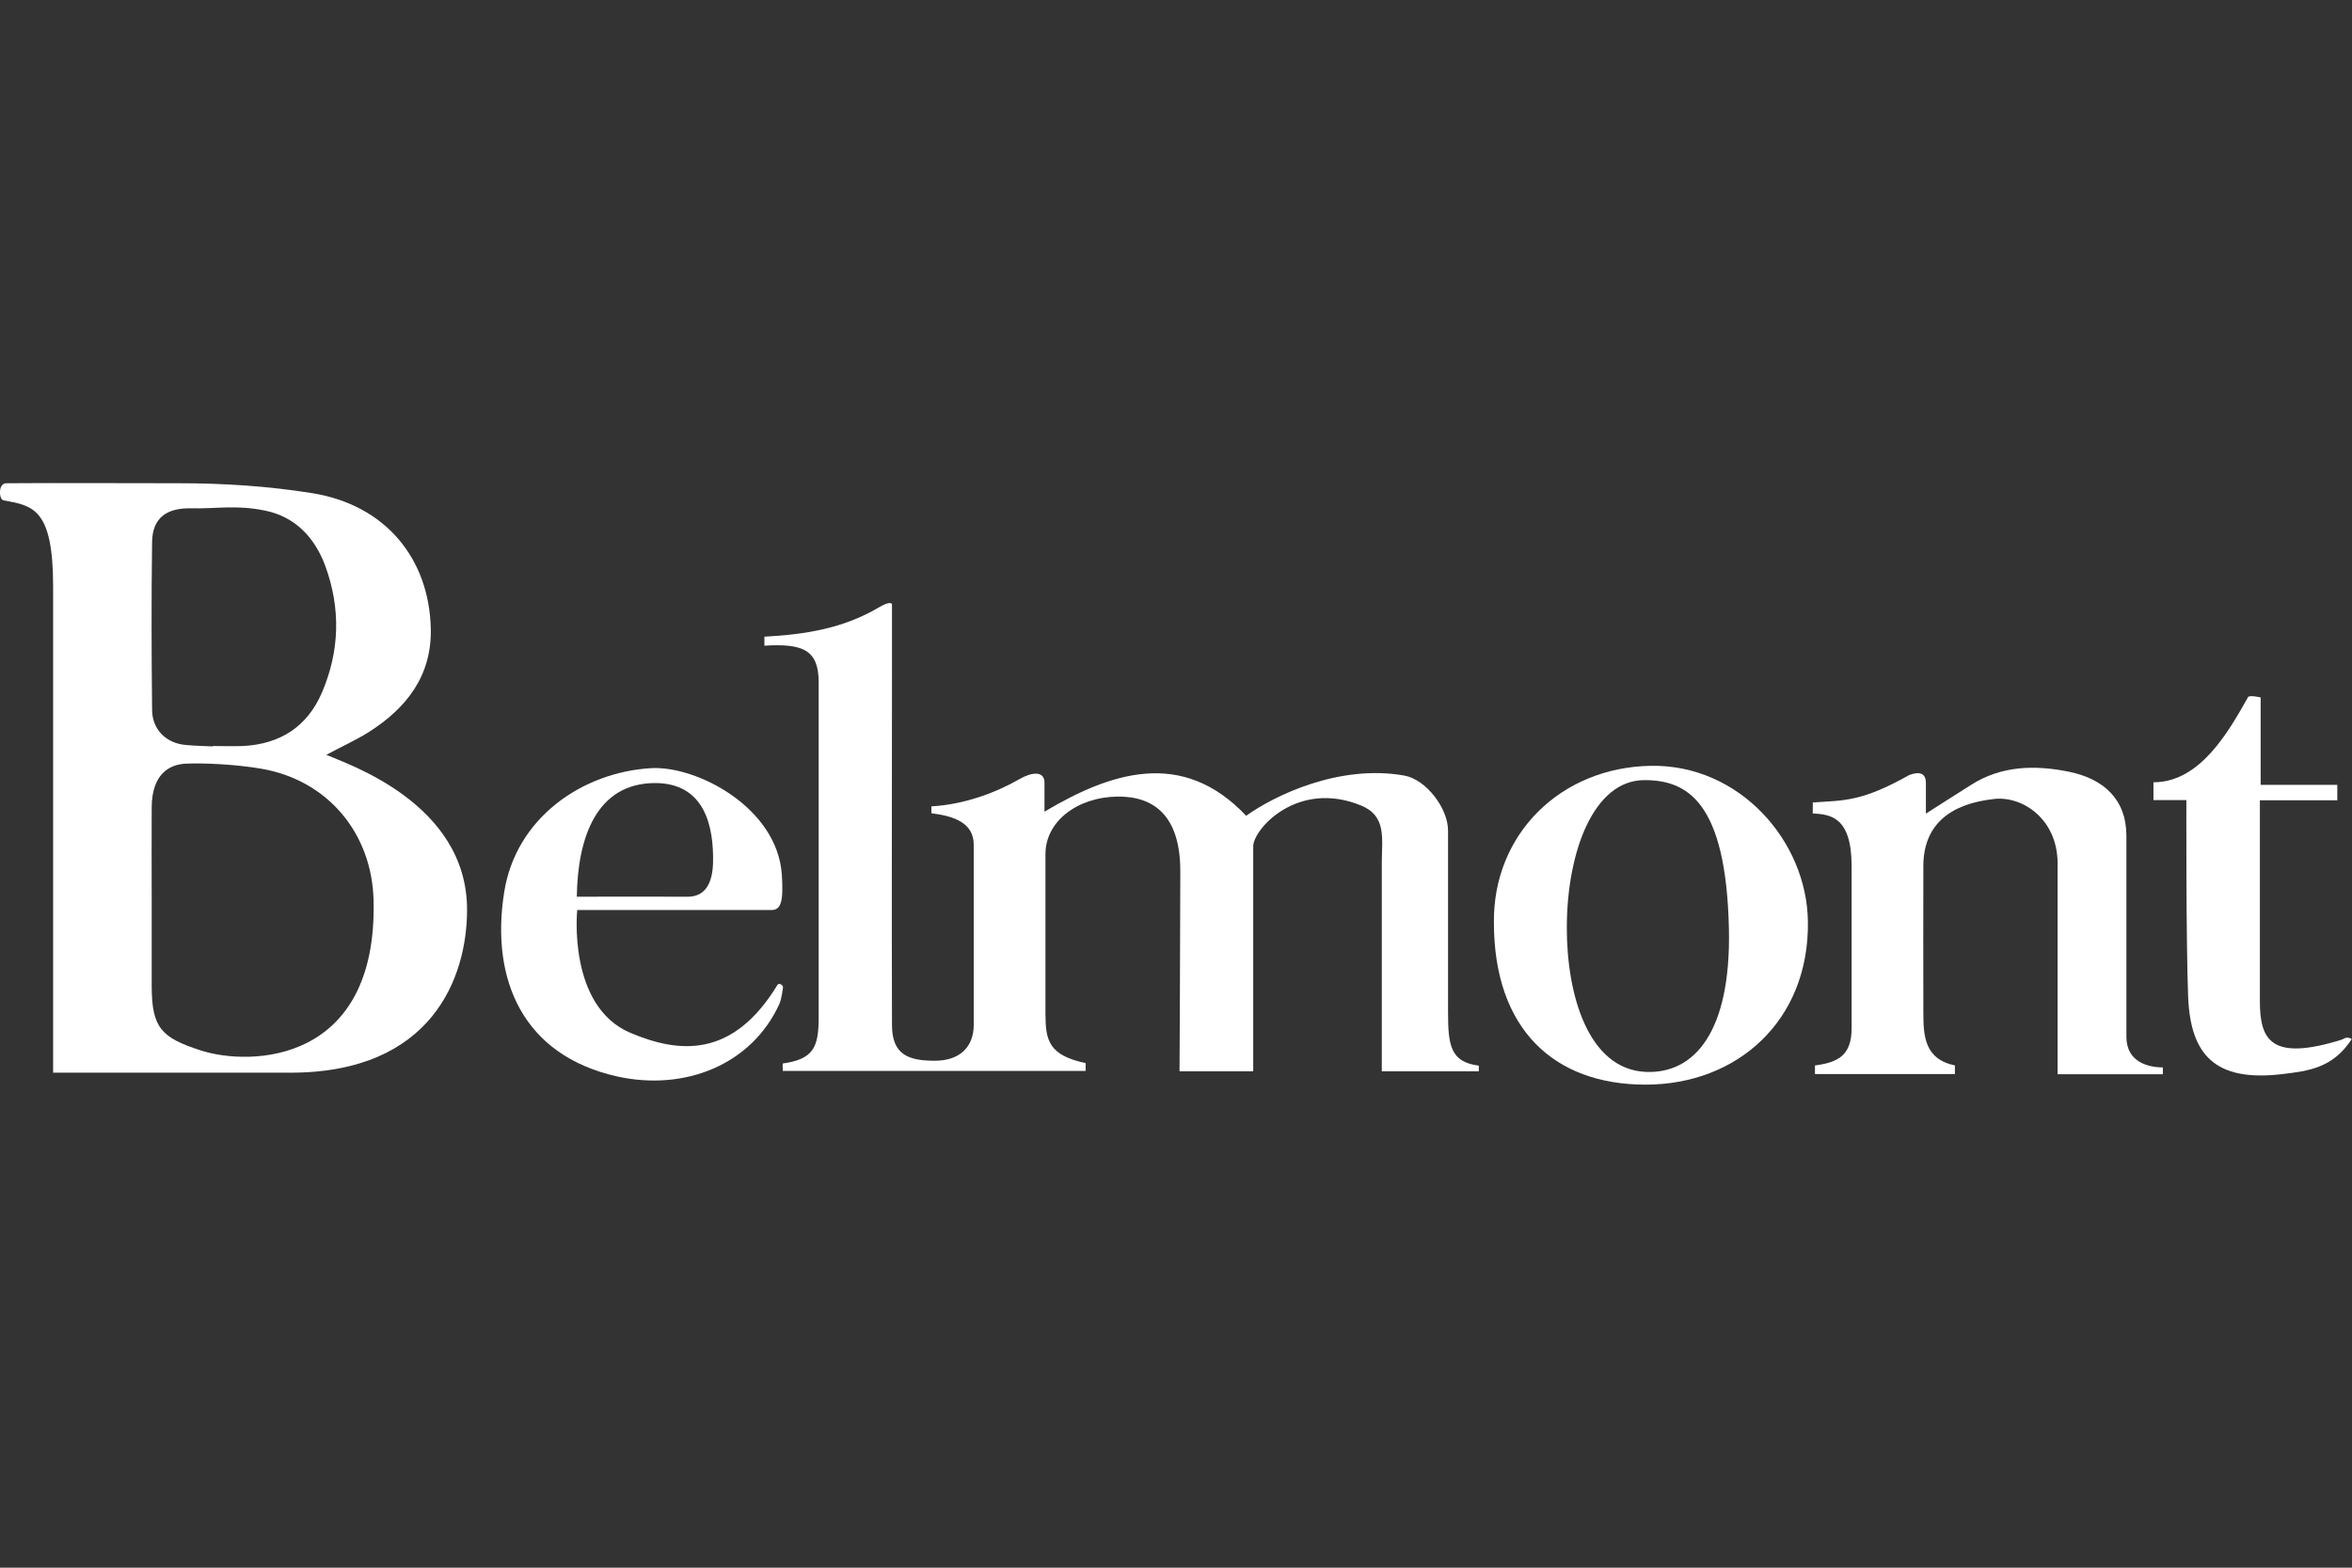 <?xml version="1.0" encoding="utf-8"?>
<!-- Generator: Adobe Illustrator 28.3.0, SVG Export Plug-In . SVG Version: 6.00 Build 0)  -->
<svg version="1.1" xmlns="http://www.w3.org/2000/svg" xmlns:xlink="http://www.w3.org/1999/xlink" x="0px" y="0px"
	 viewBox="0 0 120 80" style="enable-background:new 0 0 120 80;" xml:space="preserve">
<rect x="0" y="0" width="120" height="80" fill="#333333" stroke="none"/>
<style type="text/css">
	.st0{display:none;}
	.st1{display:inline;}
	.st2{fill:#FFFFFF;}
	.st3{fill-rule:evenodd;clip-rule:evenodd;fill:#FFFFFF;}
	.st4{display:inline;fill:#FFFFFF;}
</style>
<g id="bell_media" class="st0">
	<g class="st1">
		<g>
			<g>
				<path class="st2" d="M38.38,42.29c-0.27-1.31-0.79-2.39-1.54-3.38c-1.53-2.02-4.02-3.3-7.38-3.3c-5.23,0-8.44,3.55-9.39,7.29
					c-0.85-2.64-3.14-4.42-5.56-5.17c1.82-1.33,2.77-3.22,2.77-5.39c0-2.01-0.84-3.84-2.24-5.03c-2.05-1.75-4.85-2.1-8.3-2.1
					c-2.65,0-3.65,0-6.74,0v29.12c1.91,0,3.87-0.01,5.79,0c1.7,0.01,3.37,0,4.92-0.07c4.91-0.2,8.27-2.67,9.35-6.38
					c0.37,1.65,1.08,2.99,2.01,4.01c1.89,2.08,4.63,2.9,7.39,2.9c3.4,0,5.86-0.99,7.53-2.5l-2.4-2.82
					c-1.21,0.91-2.76,1.45-4.51,1.45c-3.42-0.01-4.93-2.18-5.07-4.26h13.37v7.66h5.01V25.35h-5.01V42.29z M5.15,29.14l1.39,0
					c1.34,0,2.4,0.14,3.17,0.44c1.51,0.58,2.23,1.79,2.23,3.28c0,1.27-0.48,3.26-3.15,3.8c-0.45,0.09-1.09,0.14-2,0.14
					c-1.28,0-1.64,0-1.64,0V29.14z M10.81,50.06c-0.63,0.11-1.39,0.14-2.02,0.14c-1.88,0-3.65,0-3.65,0v-9.5c0,0,1.91,0,3.26,0
					c1.03,0,2.2,0.12,2.86,0.29c2.29,0.6,3.6,2.24,3.6,4.41C14.87,47.65,13.66,49.55,10.81,50.06z M25.1,43.04
					c0.44-2.12,2.01-3.65,4.32-3.65c2.31,0,3.85,1.37,4.25,3.65H25.1z"/>
				<rect x="46.73" y="25.35" class="st2" width="4.92" height="28.98"/>
			</g>
		</g>
		<g>
			<path class="st2" d="M71.74,37.51c0-0.18-0.08-0.34-0.16-0.34c-0.13,0-0.26,0.08-0.45,0.55L65.8,49.95h-1.58l-5.34-12.23
				c-0.1-0.24-0.24-0.55-0.42-0.55c-0.11,0-0.18,0.08-0.18,0.32v16.75h-1.71V37.49c0-1.13,0.76-1.92,1.84-1.92
				c1.05,0,1.68,0.66,2.1,1.66l4.5,10.41l4.49-10.41c0.37-0.82,1-1.66,2.16-1.66c1.18,0,1.79,0.84,1.79,1.97v16.69h-1.71V37.51z"/>
			<path class="st2" d="M101.11,54.24h-1.58v-0.34c0-0.58-0.47-0.47-0.84-0.32c-0.97,0.45-2.29,0.81-3.55,0.81
				c-4,0-6.18-2.79-6.18-6.52c0-3.68,2.53-6.52,6.29-6.52c2,0,3.34,0.66,4.28,1.6v-7.47h1.58V54.24z M95.32,42.83
				c-2.97,0-4.65,2.21-4.65,5.02c0,2.79,1.47,5.1,4.58,5.1c1.87,0,3.1-0.63,4.15-1.39v-4.97C99.4,44.43,97.74,42.83,95.32,42.83z"/>
			<path class="st2" d="M104.96,39.12c-0.76,0-1.13-0.39-1.13-1.16c0-0.76,0.37-1.13,1.13-1.13c0.76,0,1.11,0.37,1.11,1.13
				C106.06,38.72,105.72,39.12,104.96,39.12z M104.09,41.62h1.71v12.62h-1.71V41.62z"/>
			<path class="st2" d="M120,41.62v12.62h-1.5l-0.03-0.1c-0.1-0.55-0.52-0.55-0.87-0.45c-0.55,0.16-1.08,0.34-1.63,0.5
				c-0.55,0.13-1.13,0.24-1.81,0.24c-3.84,0-6.34-2.47-6.34-6.36c0-3.71,2.42-6.78,6.49-6.78c1.81,0,3.18,0.63,4.07,1.66v-1.32H120z
				 M114.4,42.75c-3.23,0-4.84,2.39-4.84,5.26c0,2.89,1.63,4.94,4.76,4.94c1.5,0,2.97-0.55,4-1.13v-5.05
				C118.32,44.24,116.53,42.75,114.4,42.75z"/>
			<path class="st2" d="M82.08,52.97c1.68,0,3.05-0.53,4.34-1.47l0.79,1.26c-1.47,1.13-3.13,1.71-5.26,1.71
				c-4.08,0-6.42-2.79-6.42-6.6c0-3.71,2.52-6.6,6.13-6.6c3.42,0,5.68,2.29,5.86,5.65c0,0,0.08,1,0.08,1.21H77.3
				C77.38,50.97,79.06,52.97,82.08,52.97z M77.35,46.69h8.39c-0.29-2.31-1.63-3.97-4.08-3.97C79.32,42.72,77.69,44.51,77.35,46.69z"
				/>
		</g>
	</g>
</g>
<g id="tsn" class="st0">
	<g class="st1">
		<g>
			<g>
				<g>
					<polygon class="st2" points="37.47,32.78 40.95,25.5 3.47,25.5 0,32.79 37.47,32.78 					"/>
					<polygon class="st2" points="13.49,36.39 23.76,36.39 15.08,54.51 4.8,54.51 13.49,36.39 					"/>
					<path class="st2" d="M30.86,54.51l3.51-7.43h26.35l2.18-4.21c0,0-14.09,0-15.85,0c-2.16,0-7,0.16-8.16-2.23
						c-0.77-1.58,0.75-4.25,0.75-4.25s27.6,0,29.48,0c1.88,0,3.46,0.4,4.34,1.51c0.83,1.05,0.77,2.56-0.48,4.97
						c-0.72,1.38-2.6,5.62-3.05,6.5c-0.44,0.89-1.37,2.44-3.73,3.55c-2.37,1.11-4.29,1.59-7.39,1.59
						C55.69,54.51,30.86,54.51,30.86,54.51L30.86,54.51z"/>
					<path class="st2" d="M41.3,32.78c0,0,1.46-3.94,4.8-5.69c3.18-1.66,9.61-1.6,10.19-1.6h24.47l-3.45,7.29H41.3L41.3,32.78z"/>
					<path class="st2" d="M82.34,32.78l3.29-7.29h23.11c0,0,9.36-0.53,11.06,7.29c0.76,3.52-0.91,6.49-0.97,6.61
						c-0.05,0.11-7.18,15.12-7.18,15.12h-10.33L109.31,38c0,0,1.22-1.97,0.39-3.66c-0.83-1.69-3.28-1.57-3.48-1.55
						C106.02,32.8,82.34,32.78,82.34,32.78L82.34,32.78z"/>
					<polygon class="st2" points="80.67,36.39 90.96,36.39 82.28,54.51 72,54.51 80.67,36.39 					"/>
				</g>
			</g>
		</g>
	</g>
</g>
<g id="ctv" class="st0">
	<g class="st1">
		<path class="st3" d="M18.93,20.9C8.47,20.9,0,29.39,0,39.86c0,10.48,8.47,18.97,18.93,18.97c10.46,0,18.93-8.49,18.93-18.97
			C37.86,29.39,29.38,20.9,18.93,20.9z M18.93,52.19c-6.79,0-12.3-5.52-12.3-12.32c0-6.8,5.51-12.32,12.3-12.32
			c5.46,0,10.09,3.57,11.69,8.51h-4.15c-1.39-2.76-4.25-4.66-7.55-4.66c-4.67,0-8.45,3.79-8.45,8.47c0,4.68,3.78,8.47,8.45,8.47
			c3.44,0,6.4-2.07,7.72-5.02h4.08C29.24,48.44,24.52,52.19,18.93,52.19z"/>
		<polygon class="st3" points="30.62,36.05 26.48,36.05 30.62,36.05 		"/>
		<polygon class="st3" points="26.65,43.31 30.73,43.31 26.65,43.31 		"/>
		<path class="st3" d="M39.58,22.08v35.76h36.41V22.08H39.58z M70.01,32.06H59.5v18.69h-3.62V32.06H45.74v-3.63h24.27V32.06z"/>
		<path class="st3" d="M75.99,22.08L98.26,59.1L120,22.08H75.99z M85.02,28.62l4.49,0.02l8.93,14.85l8.72-14.86l4.41,0.11
			L98.45,50.93L85.02,28.62z"/>
	</g>
</g>
<g id="bacardi" class="st0">
	<g class="st1">
		<path class="st2" d="M59.39,22.79c0.24-0.18,0.61-0.26,0.61-0.26c-0.11-0.17-0.18-0.17-0.35-0.34c-0.17-0.17-0.32-0.41-0.78-0.37
			c-0.46,0.05-0.64,0.35-0.72,0.55s-0.23,0.32-0.23,0.32c-0.21,0.15,0.05,0.09,0.57,0.28S59.14,22.98,59.39,22.79z M59.01,22.13
			c0.2-0.06,0.43,0.15,0.35,0.29s-0.23,0.09-0.31,0c-0.08-0.09-0.21-0.11-0.21-0.11C58.89,22.14,59.01,22.13,59.01,22.13z"/>
		<g>
			<path class="st2" d="M60,76.68c-20.22,0-36.67-16.45-36.67-36.67C23.33,19.78,39.78,3.33,60,3.33S96.67,19.78,96.67,40
				C96.67,60.22,80.22,76.68,60,76.68z M60,4.84C40.61,4.84,24.84,20.61,24.84,40S40.61,75.16,60,75.16S95.16,59.39,95.16,40
				S79.39,4.84,60,4.84z"/>
		</g>
		<g>
			<path class="st2" d="M60,80c-22.06,0-40-17.94-40-40C20,17.94,37.94,0,60,0s40,17.94,40,40C100,62.06,82.06,80,60,80z M60,1.89
				c-21.01,0-38.11,17.1-38.11,38.11S38.99,78.11,60,78.11S98.11,61.01,98.11,40S81.01,1.89,60,1.89z"/>
		</g>
		<g>
			<g>
				<path class="st2" d="M50.56,10.69c-0.04-0.02-0.07-0.03-0.11-0.05c0,0-0.01,0-0.01-0.01c-0.08-0.03-0.17-0.05-0.28-0.05
					c-0.04,0-0.09,0-0.14,0.01c0.13-0.1,0.43-0.36,0.3-0.75c-0.03-0.09-0.08-0.16-0.14-0.22c0,0,0,0,0,0
					c-0.11-0.11-0.27-0.17-0.47-0.17c-0.12,0-0.25,0.02-0.38,0.07l-1,0.34c0,0,0,0,0,0c0,0,0,0,0,0.01l0.86,2.52c0,0,0,0,0,0
					c0,0,0,0,0,0l0,0l1.11-0.38c0.47-0.16,0.68-0.55,0.53-0.98C50.77,10.88,50.68,10.76,50.56,10.69z M48.78,10.04l0.59-0.2
					c0.1-0.03,0.19-0.05,0.26-0.05c0.07,0,0.14,0.02,0.19,0.05c0.01,0,0.02,0.01,0.02,0.01c0.02,0.02,0.04,0.04,0.06,0.06
					c0,0,0.01,0.01,0.01,0.02c0.02,0.03,0.03,0.06,0.04,0.09c0.04,0.12,0.03,0.23-0.04,0.32c-0.07,0.09-0.19,0.17-0.36,0.23
					l-0.54,0.18L48.78,10.04z M50.01,11.77l-0.57,0.2l-0.3-0.9l0.6-0.2c0.04-0.01,0.08-0.02,0.11-0.03c0.02,0,0.04-0.01,0.05-0.01
					c0.04-0.01,0.08-0.01,0.11-0.01c0.09,0,0.17,0.02,0.24,0.07c0.02,0.01,0.04,0.02,0.05,0.04c0.03,0.02,0.05,0.05,0.07,0.08
					c0.01,0.01,0.02,0.03,0.02,0.04c0.02,0.03,0.04,0.07,0.05,0.11C50.54,11.42,50.38,11.64,50.01,11.77z"/>
				<path class="st2" d="M52.97,8.56C52.97,8.56,52.96,8.56,52.97,8.56L52.97,8.56l-0.32,0.06c0,0,0,0-0.01,0.01l-0.59,2.85
					c0,0,0,0,0,0.01c0,0,0,0,0,0l0,0l0.36-0.08c0,0,0,0,0.01-0.01l0.14-0.68l1.31-0.28l0.41,0.57c0,0,0,0,0.01,0l0,0l0.36-0.08
					c0,0,0,0,0.01,0c0,0,0,0,0-0.01L52.97,8.56z M52.64,10.35l0.26-1.27l0.75,1.06L52.64,10.35z"/>
				<path class="st2" d="M57.47,9.85C57.47,9.84,57.47,9.84,57.47,9.85c-0.01,0-0.01,0-0.01,0c-0.06,0.16-0.09,0.22-0.16,0.3
					c-0.14,0.16-0.33,0.26-0.54,0.29c-0.03,0-0.05,0-0.08,0c-0.7,0-0.84-0.69-0.87-0.99c-0.06-0.64,0.24-1.1,0.76-1.15
					c0.03,0,0.06,0,0.09,0c0.42,0,0.58,0.32,0.66,0.5l0,0c0,0,0,0,0.01,0c0,0,0,0,0.01,0l0.26-0.27c0,0,0,0,0-0.01
					c-0.01-0.02-0.22-0.57-0.93-0.57c-0.05,0-0.1,0-0.14,0.01c-0.36,0.04-0.66,0.21-0.86,0.5c-0.2,0.29-0.28,0.67-0.24,1.1
					c0.01,0.13,0.15,1.23,1.22,1.23c0.05,0,0.11,0,0.17-0.01c0.67-0.07,0.87-0.5,0.95-0.68c0,0,0-0.01,0-0.01L57.47,9.85z"/>
				<path class="st2" d="M60.34,7.87l-0.33,0c0,0-0.01,0-0.01,0l-1.2,2.65c0,0,0,0,0,0.01c0,0,0,0,0.01,0l0.37,0c0,0,0.01,0,0.01,0
					l0.29-0.64l1.34,0.02l0.28,0.64c0,0,0,0,0.01,0l0.37,0c0,0,0,0,0.01,0c0,0,0,0,0-0.01L60.34,7.87
					C60.34,7.87,60.34,7.87,60.34,7.87z M59.63,9.55l0.54-1.18l0.5,1.2L59.63,9.55z"/>
				<path class="st2" d="M64.05,8.14L62.93,8c0,0,0,0-0.01,0c0,0,0,0,0,0l-0.33,2.64c0,0,0,0.01,0.01,0.01l0.36,0.04h0
					c0,0,0.01,0,0.01-0.01l0.15-1.18l0.65,0.08l0.49,1.26c0,0,0,0,0.01,0l0.39,0.05h0c0,0,0,0,0.01,0c0,0,0,0,0-0.01l-0.5-1.32
					c0.4-0.06,0.59-0.25,0.64-0.61C64.84,8.55,64.53,8.2,64.05,8.14z M64.27,9.18C64.27,9.19,64.27,9.19,64.27,9.18
					c-0.04,0.04-0.08,0.05-0.12,0.07c-0.01,0-0.01,0.01-0.02,0.01c-0.05,0.01-0.1,0.02-0.16,0.02c-0.01,0-0.01,0-0.02,0
					c-0.03,0-0.07,0-0.1-0.01l-0.69-0.08l0.1-0.82l0.66,0.08c0.05,0.01,0.09,0.01,0.13,0.02c0,0,0.01,0,0.01,0
					c0.07,0.02,0.13,0.04,0.18,0.08c0.01,0.01,0.02,0.01,0.03,0.02c0.02,0.02,0.04,0.04,0.06,0.06c0,0.01,0.01,0.01,0.01,0.02
					c0.05,0.07,0.07,0.16,0.06,0.28C64.38,9.04,64.34,9.12,64.27,9.18z"/>
				<path class="st2" d="M67.5,8.77l-0.97-0.23c0,0,0,0,0,0c0,0-0.01,0-0.01,0.01l-0.62,2.59c0,0,0,0,0,0.01c0,0,0,0,0,0l1.01,0.24
					c0.11,0.03,0.22,0.04,0.33,0.04c0.57,0,0.99-0.39,1.15-1.07c0.1-0.41,0.04-0.8-0.15-1.1C68.11,9.01,67.87,8.85,67.5,8.77z
					 M68.01,10.28c-0.12,0.5-0.41,0.79-0.8,0.79c-0.07,0-0.14-0.01-0.21-0.03l-0.64-0.15l0.46-1.94l0.61,0.14
					c0.24,0.06,0.39,0.16,0.49,0.31C68.06,9.62,68.09,9.93,68.01,10.28z"/>
				<polygon class="st2" points="71.19,8.91 70.79,8.78 70.78,8.78 70.4,9.18 70.39,9.19 70.4,9.19 70.66,9.28 70.66,9.28 
					70.66,9.28 71.19,8.93 71.2,8.92 				"/>
				<path class="st2" d="M70.61,9.66l-0.35-0.12c0,0-0.01,0-0.01,0l-0.84,2.53c0,0,0,0,0,0.01c0,0,0,0,0,0l0.35,0.12c0,0,0,0,0,0
					c0,0,0.01,0,0.01,0L70.61,9.66C70.61,9.66,70.61,9.66,70.61,9.66C70.61,9.66,70.61,9.66,70.61,9.66z"/>
			</g>
			<g>
				<polygon class="st2" points="40.12,62.85 40.12,62.84 39.72,62.45 39.71,62.44 37.73,63.51 38.78,61.52 38.78,61.51 
					38.38,61.11 38.37,61.11 38.37,61.11 36.49,63 36.49,63.01 36.72,63.24 36.73,63.24 36.73,63.24 38.37,61.59 37.23,63.74 
					37.24,63.75 37.49,64 37.5,64.01 39.64,62.85 38,64.5 38,64.51 38.23,64.74 38.24,64.74 38.24,64.74 40.12,62.85 				"/>
				<path class="st2" d="M41.88,64.29C41.88,64.29,41.87,64.29,41.88,64.29l-2.55,1.4c0,0,0,0,0,0.01c0,0,0,0,0,0.01l0.3,0.23
					c0,0,0,0,0.01,0l0.61-0.33l1.06,0.81l-0.16,0.68c0,0,0,0.01,0,0.01l0.29,0.22c0,0,0,0,0,0l0,0c0,0,0,0,0,0l0.7-2.82
					c0,0,0-0.01,0-0.01L41.88,64.29z M40.57,65.42l1.14-0.63l-0.31,1.26L40.57,65.42z"/>
				<path class="st2" d="M44.94,66.37l-0.97-0.58c0,0-0.01,0-0.01,0l-1.36,2.29c0,0,0,0,0,0.01c0,0,0,0,0,0l0.31,0.19
					c0,0,0.01,0,0.01,0l0.61-1.02l0.56,0.33l-0.06,1.35c0,0,0,0.01,0,0.01l0.34,0.2c0,0,0,0,0,0c0,0,0,0,0,0c0,0,0,0,0-0.01
					l0.07-1.41c0.04,0.01,0.07,0.01,0.1,0.01c0.02,0,0.05,0.01,0.07,0.01c0.03,0,0.07,0.02,0.1,0.02c0.24,0,0.42-0.11,0.56-0.35
					C45.5,67.06,45.36,66.61,44.94,66.37z M44.95,67.22c-0.02,0.03-0.03,0.05-0.05,0.07c-0.01,0.01-0.02,0.02-0.03,0.03
					c-0.03,0.03-0.07,0.06-0.11,0.08c-0.01,0.01-0.03,0.01-0.04,0.02c-0.03,0.01-0.06,0.01-0.09,0.01c-0.01,0-0.01,0-0.02,0
					c-0.09,0-0.2-0.04-0.31-0.1l-0.59-0.35l0.42-0.71l0.57,0.34c0.17,0.1,0.28,0.22,0.31,0.34C45.02,67.02,45.01,67.12,44.95,67.22z
					 M44.99,67.14C44.99,67.14,44.99,67.14,44.99,67.14C44.99,67.14,44.99,67.14,44.99,67.14z"/>
				<path class="st2" d="M47.85,67.79c-0.16-0.07-0.33-0.11-0.5-0.11c-0.52,0-0.98,0.35-1.25,0.95c-0.06,0.13-0.52,1.25,0.6,1.75
					c0.18,0.08,0.35,0.12,0.51,0.12c0.32,0,0.54-0.16,0.65-0.24c0,0,0,0,0-0.01l-0.12-0.34c0,0,0,0,0,0c0,0,0,0-0.01,0
					c-0.13,0.11-0.19,0.14-0.29,0.18c-0.09,0.03-0.19,0.05-0.28,0.05c-0.11,0-0.22-0.02-0.33-0.07c-0.18-0.08-0.74-0.42-0.33-1.33
					c0.19-0.43,0.53-0.69,0.89-0.69c0.11,0,0.23,0.03,0.34,0.08c0.45,0.2,0.42,0.59,0.4,0.8c0,0,0,0,0,0.01c0,0,0.01,0,0.01,0
					l0.35-0.1c0,0,0,0,0.01-0.01C48.5,68.78,48.59,68.12,47.85,67.79z"/>
				<path class="st2" d="M51.07,69.06l-0.31-0.1c0,0-0.01,0-0.01,0l-1.91,2.19c0,0,0,0,0,0.01c0,0,0,0,0,0l0.36,0.11
					c0,0,0.01,0,0.01,0l0.46-0.53l1.28,0.4l0.08,0.69c0,0,0,0.01,0,0.01l0.35,0.11c0,0,0,0,0,0c0,0,0,0,0.01,0c0,0,0,0,0-0.01
					L51.07,69.06C51.08,69.06,51.08,69.06,51.07,69.06z M50.91,70.78l-0.99-0.31l0.85-0.98L50.91,70.78z"/>
				<path class="st2" d="M55.97,70.09l-0.99-0.12h0c0,0-0.01,0-0.01,0.01l-0.31,2.64c0,0,0,0,0,0.01c0,0,0,0,0,0l1.03,0.12
					c0.06,0.01,0.12,0.01,0.18,0.01c0.64,0,1.08-0.45,1.17-1.2c0.05-0.42-0.05-0.8-0.28-1.08C56.6,70.26,56.34,70.14,55.97,70.09z
					 M55.31,70.36l0.62,0.07c0.24,0.03,0.41,0.11,0.53,0.25c0.16,0.19,0.23,0.5,0.19,0.85c-0.07,0.56-0.36,0.88-0.81,0.88
					c-0.04,0-0.08,0-0.11-0.01l-0.65-0.08L55.31,70.36z"/>
				<path class="st2" d="M60,70.63C60.01,70.63,60.01,70.63,60,70.63l0.11-0.32c0,0,0,0,0-0.01c0,0,0,0-0.01,0l-1.66-0.01
					c0,0-0.01,0-0.01,0.01l-0.01,2.66c0,0,0,0,0,0c0,0,0,0,0.01,0l1.67,0.01h0c0,0,0.01,0,0.01-0.01c0,0,0,0,0,0L60,72.65
					c0,0,0,0-0.01,0l-1.19-0.01l0-0.88l1.09,0.01c0,0,0,0,0,0c0,0,0,0,0,0l0-0.32c0,0,0-0.01-0.01-0.01l-1.09-0.01l0-0.8L60,70.63z"
					/>
				<path class="st2" d="M64.43,70.2l0.09-0.35c0,0,0,0,0-0.01c0,0,0,0-0.01,0l-1.64,0.25c0,0-0.01,0-0.01,0.01l0.4,2.63
					c0,0,0,0.01,0.01,0.01h0l0.36-0.05c0,0,0,0,0,0c0,0,0,0,0-0.01l-0.18-1.17l0.97-0.14c0,0,0,0,0,0s0,0,0-0.01l-0.05-0.33
					c0,0,0,0,0,0c0,0,0,0-0.01,0l-0.97,0.15l-0.12-0.79L64.43,70.2C64.43,70.2,64.43,70.2,64.43,70.2z"/>
				<polygon class="st2" points="66.59,69.18 66.59,69.18 66.85,69.11 66.85,69.11 67.11,68.52 67.11,68.51 67.1,68.51 66.69,68.62 
					66.68,68.63 66.58,69.17 66.58,69.18 				"/>
				<path class="st2" d="M66.96,69.27C66.96,69.27,66.95,69.27,66.96,69.27l-0.32,0.08c0,0,0,0,0,0.01l-0.44,2.87c0,0,0,0,0,0.01
					c0,0,0,0,0,0c0,0,0,0,0,0l0.36-0.1c0,0,0,0,0.01-0.01l0.11-0.69l1.29-0.35l0.44,0.54c0,0,0,0,0.01,0l0.36-0.1c0,0,0,0,0,0
					c0,0,0,0,0-0.01L66.96,69.27z M67.73,70.81l-1,0.27l0.2-1.28L67.73,70.81z"/>
				<path class="st2" d="M71.52,69.27c-0.11-0.06-0.21-0.09-0.35-0.09c-0.06,0-0.12,0.01-0.2,0.02c0.12-0.11,0.41-0.38,0.26-0.76
					c-0.03-0.09-0.09-0.15-0.16-0.21c0,0,0,0,0,0c-0.11-0.09-0.25-0.15-0.43-0.15c-0.14,0-0.28,0.03-0.43,0.09l-0.98,0.4
					c0,0-0.01,0.01,0,0.01l0.99,2.47c0,0,0,0,0.01,0l0,0l1.08-0.44c0.46-0.18,0.65-0.59,0.48-1.01
					C71.74,69.44,71.64,69.33,71.52,69.27z M70.46,70.6l-0.35-0.88l0.59-0.24c0.11-0.05,0.22-0.07,0.31-0.07
					c0.2,0,0.34,0.1,0.42,0.31c0.05,0.11,0.05,0.22,0.01,0.32c-0.06,0.13-0.2,0.25-0.41,0.33L70.46,70.6z M71.46,69.81
					c0,0.01,0,0.01,0,0.02C71.46,69.82,71.46,69.82,71.46,69.81z M70.62,69.15c-0.03,0.02-0.07,0.04-0.11,0.05l-0.53,0.21l-0.28-0.7
					l0.58-0.23c0.1-0.04,0.2-0.06,0.28-0.06c0.01,0,0.01,0,0.02,0c0.06,0,0.12,0.02,0.16,0.05c0.01,0,0.01,0.01,0.02,0.01
					c0.02,0.02,0.04,0.04,0.06,0.06c0,0.01,0.01,0.01,0.01,0.02c0.02,0.02,0.03,0.05,0.04,0.08c0.05,0.12,0.04,0.23-0.02,0.33
					c-0.01,0.02-0.03,0.04-0.04,0.05c-0.01,0.01-0.02,0.02-0.03,0.03c-0.04,0.04-0.09,0.07-0.15,0.11
					C70.63,69.15,70.63,69.15,70.62,69.15z"/>
				<path class="st2" d="M74.05,67.89c0.29-0.28,0.34-0.55,0.16-0.87c-0.13-0.24-0.36-0.37-0.63-0.37c-0.04,0-0.08,0.01-0.12,0.02
					c-0.01,0-0.01,0-0.02,0c-0.11,0.02-0.21,0.05-0.32,0.1l-0.99,0.54c0,0,0,0,0,0c0,0,0,0,0,0.01l1.27,2.34c0,0,0,0,0.01,0
					c0,0,0,0,0,0l0.32-0.17c0,0,0,0,0,0c0,0,0,0,0-0.01l-0.57-1.05l0.58-0.31l1.13,0.75c0,0,0,0,0.01,0l0.34-0.19c0,0,0,0,0-0.01
					c0,0,0,0,0-0.01L74.05,67.89z M73.55,67c0.03,0,0.06,0,0.09,0.01c0.02,0,0.03,0.01,0.05,0.02c0.04,0.02,0.08,0.04,0.11,0.08
					c0.01,0.01,0.02,0.02,0.02,0.03c0.02,0.02,0.03,0.04,0.05,0.07c0.06,0.12,0.08,0.23,0.03,0.34c-0.04,0.1-0.14,0.2-0.28,0.27
					l-0.61,0.33l-0.39-0.73l0.58-0.31c0.12-0.07,0.23-0.1,0.32-0.1C73.53,67,73.54,67,73.55,67z"/>
				<polygon class="st2" points="75.3,65.46 74.99,65.66 74.99,65.67 76.46,67.89 76.47,67.89 76.47,67.89 76.78,67.69 76.78,67.68 
					75.31,65.46 				"/>
				<path class="st2" d="M79.51,64.99l-0.36-0.05h0c0,0,0,0-0.01,0c0,0,0,0,0,0.01c0.04,0.16,0.04,0.23,0.03,0.35
					c-0.03,0.21-0.13,0.4-0.3,0.53c-0.07,0.06-0.26,0.18-0.51,0.18c-0.29,0-0.57-0.17-0.83-0.49c-0.2-0.24-0.3-0.51-0.3-0.75
					c0-0.25,0.11-0.46,0.31-0.62c0.13-0.11,0.27-0.16,0.42-0.16c0.2,0,0.37,0.1,0.48,0.17l0,0c0,0,0,0,0.01,0c0,0,0,0,0,0l0.07-0.36
					c0,0,0-0.01,0-0.01c-0.02-0.02-0.22-0.16-0.52-0.16c-0.24,0-0.47,0.09-0.69,0.27c-0.29,0.23-0.44,0.54-0.45,0.89
					c-0.01,0.35,0.13,0.72,0.4,1.05c0.08,0.09,0.48,0.56,1.06,0.56c0.26,0,0.52-0.1,0.77-0.3C79.62,65.67,79.55,65.2,79.51,64.99
					C79.52,64.99,79.52,64.99,79.51,64.99z M77.87,63.99c-0.02,0-0.04,0.01-0.06,0.01C77.83,63.99,77.85,63.99,77.87,63.99z
					 M77.7,64.04c-0.01,0.01-0.02,0.01-0.03,0.02C77.67,64.06,77.69,64.05,77.7,64.04z M78.28,66.02c0.01,0,0.01,0,0.02,0
					C78.29,66.02,78.28,66.02,78.28,66.02z"/>
				<path class="st2" d="M82.64,62.62l-2.72-1.03c0,0-0.01,0-0.01,0l-0.23,0.23c0,0,0,0,0,0.01l1.09,2.7c0,0,0,0,0,0h0
					c0,0,0,0,0.01,0l0.26-0.27c0,0,0,0,0-0.01l-0.26-0.65l0.93-0.96l0.65,0.24c0,0,0.01,0,0.01,0l0.26-0.26
					C82.64,62.63,82.64,62.62,82.64,62.62C82.64,62.62,82.64,62.62,82.64,62.62z M81.37,62.52l-0.73,0.74l-0.49-1.2L81.37,62.52z"/>
			</g>
		</g>
		<g>
			<polygon class="st2" points="31.2,33.18 31.19,33.18 31.19,33.19 31.2,33.18 			"/>
			<path class="st2" d="M85.99,48.47c0,0,0.01-0.01,0.01-0.01C86,48.46,85.99,48.47,85.99,48.47
				C85.99,48.47,85.99,48.47,85.99,48.47z"/>
			<polygon class="st2" points="31.21,33.18 31.21,33.18 31.21,33.18 			"/>
			<polygon class="st2" points="88.83,33.18 88.83,33.18 88.84,33.18 88.84,33.18 			"/>
			<polygon class="st2" points="32.33,50.5 32.33,50.5 32.33,50.5 			"/>
			<polygon class="st2" points="35.02,30.55 35.02,30.55 35.02,30.55 			"/>
			<polygon class="st2" points="88.82,33.18 88.82,33.18 88.82,33.18 			"/>
			<path class="st2" d="M91.29,33.8c-1.71-9.68-6.92-15.82-6.92-15.82c0.65-0.39,1.45-0.45,1.45-0.45c-2.35-1.41-2.9-0.77-6.6,1.01
				c-3.7,1.78-7.93,5.66-9.3,7.11c-0.73,0.77-1.17,1.36-1.51,1.77c-0.3,0.37-1.01,0.06-1.63-0.08c0,0-0.67-0.72-1.4-1
				c-0.73-0.28-1.78-1.1-2.11-2.63c-0.2-0.98,0-0.9,0.33-1.47c0.33-0.57,1.16-2.1,0.71-3.27c-0.45-1.16-1.33-1.33-4.12,1.26
				c0,0-0.66-0.28-1.47-0.31c0,0-1.09-1.58-2.8-2.05c0,0-0.37-0.06-0.46,0.34c-0.09,0.4,0.18,0.78,0.29,1.35
				c0.11,0.57,0.44,1.59,0.78,2.17c0,0-0.26,0.29-0.4,0.6c0,0-0.18,0.47-0.37,0.55c-0.18,0.08-0.73,0.12-1.15,0.28
				c0,0-0.2,0.03-0.28-0.18c-0.08-0.21-0.51,0-0.24,1.01c0,0,0.05,0.24-0.05,0.47c-0.09,0.23-0.24,0.66,0.32,0.7
				c0,0,0.09,0.41,0.37,0.61c0.28,0.2,1.26,0.34,1.88,0.34c0.38,0.02,0.46,0.33,0.46,0.33s-0.1,0.41-0.92,0.69
				c-0.82,0.29-1.55,0.69-1.76,1.16c0,0-1.41-0.02-1.98-0.2c-0.57-0.18-0.94-1-2.31-2.45c-1.37-1.45-5.59-5.34-9.3-7.11
				c-3.7-1.78-4.26-2.42-6.6-1.01c0,0,0.8,0.06,1.45,0.45c0,0-5.21,6.14-6.92,15.82c-1.71,9.68,0.61,19.72,5.96,25.48
				c0,0-3.51-7.8-1.14-9.15c1.06-0.57,2.41,0.41,2.41,0.41s-0.94-4.94,1.76-6.49c2.69-1.55,5.14,1.8,5.14,1.8s-0.29-3.72,3.63-4.45
				c3.92-0.73,6.49,4.57,4.98,7.96c0,0-0.41,0.85-1.02,1.12c-0.61,0.28-0.89,1.1-0.67,1.59c0,0,0.06-0.32,0.29-0.46
				c0,0,0,0.89,0.46,1.24c0,0-0.21-0.8,0.21-1.3c0,0,0.17,0.11,0.17,0.35s-0.06,1.21,0.51,1.33c0,0-0.2-0.46-0.02-1.01
				c0,0,0.15,0.05,0.21,0.23c0.06,0.18,0.23,0.89,0.72,0.9c0,0-0.26-0.43-0.29-1.35c-0.03-0.92,0.49-1.39,1.13-0.44
				c0,0,0.03-0.24,0.09-0.47c0.06-0.23-0.05-0.52-0.32-0.83c-0.28-0.31-0.7-0.98-0.28-1.85c0.43-0.87,1.79-1.12,2.66,0.73
				c1.4,2.88,1.65,4.86,3.63,6.95c0.53,0.59,1.04,1.22,1.04,1.22s0.51-0.63,1.04-1.22c1.98-2.08,2.22-4.06,3.63-6.95
				c0.87-1.85,2.24-1.61,2.66-0.73c0.43,0.87,0,1.55-0.28,1.85c-0.28,0.31-0.38,0.6-0.32,0.83s0.09,0.47,0.09,0.47
				c0.64-0.95,1.16-0.47,1.13,0.44c-0.03,0.92-0.29,1.35-0.29,1.35c0.49-0.02,0.66-0.72,0.72-0.9c0.06-0.18,0.21-0.23,0.21-0.23
				c0.18,0.55-0.02,1.01-0.02,1.01c0.57-0.12,0.51-1.09,0.51-1.33s0.17-0.35,0.17-0.35c0.43,0.51,0.21,1.3,0.21,1.3
				c0.46-0.35,0.46-1.24,0.46-1.24c0.23,0.14,0.29,0.46,0.29,0.46c0.21-0.49-0.06-1.32-0.67-1.59s-1.02-1.12-1.02-1.12
				c-1.51-3.39,1.06-8.7,4.98-7.96c3.92,0.73,3.63,4.45,3.63,4.45s2.45-3.35,5.14-1.8c2.69,1.55,1.76,6.49,1.76,6.49
				s1.35-0.98,2.41-0.41c2.37,1.35-1.14,9.15-1.14,9.15C90.67,53.51,93,43.47,91.29,33.8z M53.24,35.97L53.24,35.97
				c0.04,0,0.07,0.03,0.1,0.07v0c0.35,0.47,0.67,3.5,0.75,5.18c0.02,0.42,0.05,1.14-0.03,1.15h0c-0.01,0-0.01-0.02-0.02-0.03
				c0,0,0.01,0.01,0.01,0.01c-0.01,0-0.01-0.02-0.02-0.04v0l0,0c0-0.01-0.01-0.01-0.01-0.02c-0.05-0.17-0.11-0.68-0.2-1.52
				c-0.06-0.52-0.12-1.1-0.19-1.69c-0.07-0.58-0.15-1.14-0.22-1.64C53.25,36.36,53.2,35.98,53.24,35.97z M53.32,40.64
				c-0.01,0.01-0.01,0-0.02,0.01c-0.02,0.02-0.04,0.03-0.05,0.03c0,0-0.01,0.01-0.01,0.01c-0.01,0-0.02,0-0.02,0c0,0,0,0,0,0
				c-0.11-0.85-0.24-1.56-0.32-2.03c-0.09-0.51-0.12-0.68-0.09-0.69c0.07,0,0.42,1.12,0.55,1.93
				C53.43,40.38,53.38,40.57,53.32,40.64z M39.93,18.9c0.15-0.09,2.39,1.35,5.75,4.62c2.81,2.7,5.27,5.48,5.27,5.48
				c-0.7-0.15-2.48-1.99-2.48-1.99c-1.17-1.23-2.2-2.29-3.1-3.18C41.34,19.81,39.77,19,39.93,18.9z M34.05,48.48
				c0,0-0.01,0.01-0.01,0.01c-0.01,0-0.03-0.02-0.04-0.04c0,0,0,0-0.01-0.01c-0.18-0.22-0.64-1.59-1.06-3.96
				c-0.33-2.07-0.28-3.88-0.22-3.95c0,0,0.01,0,0.01,0c0.05,0.01,0.07,0.21,0.12,0.72c0.06,0.59,0.15,1.59,0.38,3.19
				c0.24,1.44,0.5,2.49,0.67,3.19C34.03,48.17,34.1,48.43,34.05,48.48z M35.86,45.09c0,0.01,0,0.03-0.01,0.03l0,0
				c-0.09,0-0.87-2.73-1.05-6.74c-0.24-5.08,0.07-7.7,0.2-7.84c0,0,0.01-0.01,0.01-0.01c0,0,0,0.01,0,0.01l0,0
				c0.01,0,0.01,0.03,0.02,0.06c0.03,0.14,0.02,0.54,0,1.33c-0.03,1.39-0.07,3.71,0.08,6.27c0.15,2.56,0.44,4.56,0.61,5.76
				c0.1,0.67,0.14,1,0.13,1.11C35.87,45.08,35.87,45.08,35.86,45.09z M38.31,42.55L38.31,42.55c-0.06,0-0.79-2.63-1.03-4.69
				c-0.37-2.79-0.31-4.79-0.24-4.87c0,0,0.01,0,0.01,0c0.06,0.01,0.15,0.89,0.3,2.33c0.09,0.9,0.18,1.82,0.27,2.46
				c0.19,1.4,0.39,2.68,0.52,3.52C38.3,42.31,38.33,42.54,38.31,42.55z M43.27,41.8C43.27,41.8,43.27,41.8,43.27,41.8
				c-0.02,0-0.06-0.04-0.12-0.11c0,0,0,0,0,0c-0.02-0.03-0.05-0.07-0.08-0.11c-0.01-0.02-0.02-0.03-0.03-0.05
				c-0.02-0.03-0.04-0.06-0.06-0.1c-0.02-0.04-0.05-0.08-0.08-0.12c-0.02-0.03-0.04-0.07-0.06-0.1c-0.03-0.06-0.06-0.11-0.1-0.17
				c-0.03-0.06-0.07-0.13-0.11-0.2c-0.02-0.04-0.04-0.08-0.07-0.13c-0.64-1.23-1.57-3.49-2.27-6.8c-1.09-5.17-1.41-9.14-1.33-9.24
				c0,0,0,0,0.01,0c0.03,0,0.07,0.25,0.19,1.05c0.2,1.36,0.61,4.19,1.45,8.1c1.17,5.13,2.21,7.07,2.55,7.71
				c0.07,0.13,0.1,0.19,0.11,0.23c0,0,0,0.01,0,0.01c0,0,0.01,0.02,0.01,0.02C43.28,41.79,43.27,41.79,43.27,41.8z M44.95,40.5
				c-0.13,0-1.12-1.9-1.84-4.75c-0.73-2.92-1.11-5-1.04-5.08c0,0,0.01,0,0.01,0c0.06,0,0.33,1.06,0.76,2.8
				c0.18,0.72,0.36,1.47,0.53,2.13c0.33,1.29,0.92,2.95,1.27,3.94C44.89,40.24,44.97,40.48,44.95,40.5
				C44.95,40.5,44.95,40.5,44.95,40.5z M48.69,40.65L48.69,40.65c-0.09,0-0.66-2.11-1.11-3.99c-0.38-1.61-0.74-3.4-0.68-3.48
				c0,0,0.01-0.01,0.01-0.01c0.09,0,0.57,1.76,0.97,3.41C48.28,38.26,48.78,40.62,48.69,40.65z M49.83,37.09
				c0,0.01-0.01,0.01-0.02,0.01c-0.08,0-0.29-0.8-0.43-1.53c-0.15-0.8-0.27-1.7-0.22-1.75c0,0,0.01,0,0.01,0
				c0.09,0,0.31,0.81,0.46,1.53C49.79,36.11,49.91,37,49.83,37.09z M48.24,32.78c-0.45,0.04-0.78-0.41-0.78-0.41
				c-5.1-7.88-9.45-13.33-9.61-13.31c-0.16,0.02-0.07,5.29,1.18,12.41c1.27,7.39,3.78,12.72,3.66,12.82
				c-0.12,0.1-2.45-3.08-4.14-10.8c-1.69-7.72-1.33-14.49-1.49-14.51c-0.16-0.02-2.8,8.17-2.94,15.04
				c-0.17,8.9,1.39,14.55,1.2,14.64c-0.18,0.08-2.33-7.31-2.08-14.63c0.33-8.52,3.01-14.65,2.9-14.72c-0.16-0.1-4.9,6.84-5.92,17.07
				c-1,12.02,2.85,19.39,2.68,19.51c-0.16,0.12-4.72-7.02-3.74-18.54C30.04,26.9,35.08,19.41,36,18.12
				c0.09-0.13,0.01-0.32-0.06-0.37c-0.43-0.3-0.87-0.34-0.87-0.34c1.96-1.08,3.78,0.69,4.04,1.45c0.33,0.76,0.69,1.08,0.69,1.08
				c1.71,1.8,6.94,7.92,7.99,9.49c0.72,0.95,0.58,1.21,2.31,0.4c1.73-0.81,2.82-1.01,2.82-1.01s-0.24,0.41-0.49,0.75
				c-0.57,0.75-2.91,1.27-3.6,1.32c0,0-0.49,0.15-1.13-0.73c-0.7-0.95-2.63-2.91-2.63-2.91c0.7,0.92,2.73,4.23,2.73,4.23
				s0.26,0.35,0.72,0.38c0.6,0.12,2.43,0.08,2.43,0.08C50.85,32.24,48.69,32.73,48.24,32.78z M31.11,41.53
				c0.21,3.8,0.79,6.59,1.07,7.93c0.12,0.59,0.18,0.88,0.17,0.99c0,0,0,0,0,0c0,0.02-0.01,0.05-0.02,0.05c0,0-0.01,0-0.01,0
				c-0.21,0-1.47-3.84-1.62-8.73c-0.15-4.82,0.33-8.46,0.48-8.6c0,0,0.01-0.01,0.01-0.01c0,0,0.01,0,0.01,0l0,0c0,0,0,0,0.01,0
				c0,0,0,0.02,0.01,0.03c0,0.01,0,0.01,0,0.02c0.02,0.12,0,0.49-0.03,1.11C31.11,35.73,30.95,38.32,31.11,41.53z M51.45,40.44
				c-0.01,0.01-0.02,0.01-0.03,0.01c-0.05,0-0.19-0.82-0.41-2.18c-0.09-0.56-0.18-1.09-0.25-1.48c-0.07-0.41-0.15-0.8-0.21-1.15
				c-0.18-0.96-0.27-1.5-0.28-1.66c0-0.01,0-0.01,0-0.01c0-0.02,0-0.05,0-0.05c0,0,0,0,0.01,0c0.11,0,0.66,1.88,1.05,4.35
				C51.57,40.01,51.51,40.38,51.45,40.44z M51.85,38.87c-0.07-0.34-0.1-0.48-0.08-0.49c0,0,0,0,0.01,0c0.05,0,0.47,0.97,0.58,1.73
				c0.24,1.54,0.16,2.8,0.12,2.81h0c-0.02,0-0.03-0.12-0.14-0.95c-0.07-0.52-0.15-1.17-0.24-1.78
				C52.02,39.68,51.92,39.21,51.85,38.87z M52.49,47.64c-0.16,0.29-0.16,0.47-0.24,1.06c-0.08,0.59-0.49,0.61-0.49,0.61
				c0.27-0.76,0.69-2.84,0.69-2.84C52.9,46.47,52.66,47.35,52.49,47.64z M55.58,47.2c0,0-0.55-0.43-1.01-0.89
				c-0.46-0.46-1.29-0.8-1.16-1.26c0,0-0.31,0.12-0.43,0.67c-0.12,0.55-0.46,0.46-0.46,0.46s0.31-1.59,1.04-1.59
				c0.73,0,1.62,1.01,1.62,1.01s-0.4,0.21-0.09,0.52C55.4,46.43,55.71,46.86,55.58,47.2z M55.46,28.3c-0.22,0.2-0.33,0.61-0.41,1.02
				c-0.08,0.41-0.43,0.47-0.43,0.47s0.04-0.67,0.37-1.16c0.33-0.49,0.69-0.67,0.69-0.67S55.69,28.1,55.46,28.3z M74.35,23.53
				c3.36-3.28,5.6-4.72,5.75-4.62c0.15,0.09-1.41,0.9-5.45,4.93c-0.9,0.9-1.93,1.95-3.1,3.18c0,0-1.78,1.84-2.48,1.99
				C69.08,29.01,71.54,26.23,74.35,23.53z M65.96,41.23c0.08-1.69,0.4-4.71,0.75-5.19l0,0c0.03-0.04,0.06-0.07,0.09-0.07l0,0
				c0.03,0.01-0.01,0.39-0.16,1.47c-0.07,0.5-0.15,1.06-0.22,1.64c-0.07,0.58-0.14,1.17-0.19,1.69c-0.09,0.85-0.15,1.35-0.2,1.52
				c0,0.01-0.01,0.01-0.01,0.02c0,0,0,0,0,0.01c0,0,0,0,0,0c-0.01,0.02-0.01,0.03-0.02,0.04c0,0,0.01-0.01,0.01-0.01
				c0,0.01-0.01,0.03-0.02,0.03c0,0,0,0,0,0C65.92,42.37,65.94,41.75,65.96,41.23z M67.24,37.96c0.03,0.01,0,0.17-0.09,0.69
				c-0.08,0.47-0.21,1.18-0.32,2.03c0,0,0,0,0,0c0,0-0.01,0-0.02,0c0,0-0.01-0.01-0.01-0.01c-0.02,0-0.03-0.01-0.05-0.03
				c-0.01-0.01-0.01,0-0.02-0.01c-0.06-0.07-0.11-0.26-0.04-0.74C66.82,39.06,67.18,37.96,67.24,37.96z M65.04,28.63
				c0.33,0.49,0.37,1.16,0.37,1.16s-0.35-0.06-0.43-0.47c-0.08-0.41-0.18-0.82-0.41-1.02c-0.22-0.2-0.22-0.35-0.22-0.35
				S64.71,28.14,65.04,28.63z M65.32,31.12c-0.49-0.2-0.37-0.96-0.37-0.96C65.4,30.49,65.32,31.12,65.32,31.12z M63.99,27.13
				c0.05,0.23,0.02,0.32,0.02,0.32c0.28,0.26,0.06,0.72,0.06,0.72s0-0.2-0.28-0.37c-0.28-0.17-0.29-0.49-0.26-0.67
				c0.03-0.18-0.17-0.47-0.17-0.47S63.95,26.79,63.99,27.13z M63.44,27.88c0.2,0.37-0.04,0.51,0.24,0.98c0.29,0.47,0.06,1,0.06,1
				s-0.08-0.24-0.39-0.49s-0.1-0.82-0.1-0.82c-0.29-0.29-0.35-0.63-0.33-1.04c0.02-0.41-0.43-1-0.43-1
				C63.06,26.69,63.24,27.51,63.44,27.88z M63.81,19.5c0.05-0.58,0.08-0.7,0.08-0.7s0.35,0.78-0.11,2.04
				c-0.46,1.26-0.84,1.53-0.89,1.58c-0.05,0.05-0.2-0.15-0.14-0.51c0.06-0.35-0.12-0.64-0.12-0.64s0.31,0.18,0.37,0.38
				C63.06,21.84,63.72,20.56,63.81,19.5z M60.87,20.08c0.6-0.31,0.66-0.38,0.75-0.55c0,0-0.2,0.03-0.47,0.18
				c-0.28,0.15,1.61-1.49,2.3-1.22c0,0-1.55,0.35-2.11,2.42c-0.15,0.7-0.47,0.44-0.86,0.44c0,0,0.14-0.2,0.29-0.28
				s0.29-0.41,0.29-0.41s-0.37,0.08-0.63,0.24c-0.26,0.17-0.44,0.11-0.44,0.11S60.27,20.39,60.87,20.08z M58.24,20.09
				c0.05,0.12,0.07,0.34-0.1,0.41c-0.12,0.05-0.27,0.02-0.37-0.18c-0.17-0.32-0.63-1.27-1.1-1.55c-0.47-0.28-0.69-0.58-0.69-0.58
				C57.18,18.51,58.01,19.59,58.24,20.09z M56.13,19.79c-0.15-0.57-0.28-0.81-0.28-0.81c0.41,0.18,0.73,1.27,0.78,1.52
				c0.05,0.24,0.2,0.12,0.32-0.05c0.12-0.17,0.34-0.2,0.34-0.2s-0.44,1.03-0.64,0.92C56.45,21.06,56.28,20.36,56.13,19.79z
				 M54.33,24.52c-0.15-0.24-0.03-0.63-0.03-0.63c0.03-0.05,0.14-0.11,0.14,0.21c0,0.38,0.75,0.41,0.49,0.31s-0.32-0.47-0.24-0.72
				c0.08-0.24,0.49-0.32,0.66-0.2c0.17,0.12,0.06,0.32-0.05,0.26c-0.11-0.06-0.41-0.02-0.34,0.24c0.2,0.44,0.46,0.26,0.46,0.26
				c0.28-0.14,0.73,0.24,0.7-0.4c-0.14-0.78-1-0.38-1-0.55s0.18-0.15,0.67-0.23c0.49-0.08,0.58-0.35,0.72-0.67
				c0.14-0.32,0.29-0.61,1-1.24c0.7-0.63,1.35-0.05,1.35-0.05c0.34-0.08,0.52,0.02,0.69,0.14c0.17,0.12,0.43,0.37,0.7,0.51
				c0.28,0.14,0.35,0.24,0.29,0.43s0.05,0.34,0.05,0.34c-0.31,0.02-0.47,0.18-0.47,0.18s0.08,0.28,0.26,0.64
				c0.18,0.37-0.06,0.75-0.35,0.64c-0.29-0.11-0.61,0.06-0.55,0.2c0.06,0.14-0.03,0.23-0.03,0.23c-0.29,0-0.55,0.18-0.41,0.35
				c0.14,0.17,0.08,0.37,0.08,0.37c-0.41-0.43-0.81-0.31-0.73-0.41c0.08-0.11-0.03-0.4-0.03-0.4c-0.14,0.41-0.72,0.49-1.55,0.44
				c-0.83-0.05-1.21,0.02-1.56,0.05C54.89,24.86,54.49,24.77,54.33,24.52z M56.91,25.46c-0.21,0.11-1.07,0.34-1.44-0.17
				c0,0,0.52-0.15,1.07-0.15c0.55,0,1.19-0.06,1.5-0.12c0,0,0.12,0.14,0.32,0.17c0,0-0.24,0.09-0.49,0.06
				C57.63,25.21,57.12,25.35,56.91,25.46z M56.54,48.87c-0.23-0.15-0.28-0.54-0.26-0.84c0.03-0.55,0-1.19,0-1.19s0.31,0.8,0.31,1.29
				s0.34,0.55,0.34,0.55C56.89,48.82,56.75,48.96,56.54,48.87z M56.89,29.77c0,0,0.18-0.37,0.08-0.71c-0.1-0.35,0.22-0.57,0.12-0.67
				c-0.1-0.1-0.37,0.04-0.37,0.04c0.12-0.63,0.69-1,0.69-1c-0.14,0.22-0.24,0.76-0.1,0.63c0.14-0.12,0.35-0.16,0.35-0.16
				c-0.16,0.18-0.22,0.84-0.29,1.2C57.32,29.47,56.89,29.77,56.89,29.77z M57.28,31.9c0.12-0.16,0.18-0.63,0.18-0.63
				s0.16,0.8,0.14,1.04c-0.02,0.24-0.22,0.39-0.22,0.39C57.05,32.37,57.16,32.06,57.28,31.9z M57.44,46.84
				c0,0.55,0.16,1.33,0.16,1.33s-0.37-0.29-0.37-0.63C57.22,47.29,57.44,46.84,57.44,46.84z M57.34,49.98
				c-0.12-0.35,0.37-0.9,0.37-0.9s0.12,0.39-0.1,0.59c-0.22,0.2,0.27,0.29,0.27,0.29c-0.18,0.27-0.29,0.9-0.29,0.9
				C57.3,50.7,57.46,50.33,57.34,49.98z M57.84,52.84c-0.27-0.88-0.04-1.9-0.04-1.9s0.24,0.22,0.18,0.57
				c-0.06,0.35,0.22,0.84,0.14,1.22s0.29,0.96,0.29,0.96S58.1,53.72,57.84,52.84z M58.61,29.67c-0.29,0.08-0.27,0.47-0.16,0.67
				c0.1,0.2,0,0.43-0.2,0.53s-0.27,0.33-0.27,0.33c-0.16-0.67,0.08-1.55,0.22-1.65c0.14-0.1,0.16-0.31,0.16-0.31
				c-0.22-0.24-0.1-0.57,0.02-0.78c0.12-0.2,0.29-0.59,0.29-0.59C58.79,28.35,58.89,29.59,58.61,29.67z M59.14,52.47
				c-0.18-0.14-0.18-0.43-0.18-0.59c0-0.16-0.02-0.08-0.14-0.39c-0.14-0.51,0.1-1.08,0.1-1.08c-0.02,0.29,0.22,0.94,0.29,1.37
				C59.26,52.21,59.14,52.47,59.14,52.47z M59.4,52.92c0-0.31,0.15-0.34,0.15-0.34c0.18,0.03,0.21,0.18,0.15,0.77
				c-0.06,0.58,0.06,1.5,0.06,1.5C59.52,54.18,59.4,53.23,59.4,52.92z M60.03,56.66c-0.18-0.84-0.12-1.74,0-1.74
				C60.22,54.94,60.03,56.66,60.03,56.66z M60.04,38.13c0.06-0.34,0.03-0.73,0.03-0.73c0.4,0.61,0.24,1.56,0.24,1.56
				C59.95,38.72,59.98,38.47,60.04,38.13z M60.26,54.85c0,0,0.12-0.92,0.06-1.5c-0.06-0.58-0.03-0.73,0.15-0.77
				c0,0,0.15,0.03,0.15,0.34C60.63,53.23,60.5,54.18,60.26,54.85z M61.16,54.17c-0.12,1.18-0.51,1.69-0.51,1.69s0.12-0.53,0.08-1.18
				c-0.04-0.65,0.23-1.08,0.18-2.02c0-0.33-0.38-0.71-0.19-1.11c0.18-0.4-0.03-0.8-0.03-0.8c-0.34-0.4,0-0.98,0-0.98
				c0.08,0.58,0.29,0.79,0.47,1.23c0.18,0.45-0.16,0.65-0.16,0.65C61.14,52,61.28,52.98,61.16,54.17z M61.34,45.39
				c-0.1-0.22,0.06-0.63,0.06-0.63s0.27,0.33,0.31,0.73c0.04,0.41-0.31,0.57-0.31,0.57S61.44,45.61,61.34,45.39z M60.85,37.45
				c-0.29-0.08-0.18-0.37-0.14-0.65c0.04-0.29-0.06-0.61-0.06-0.61c0.31,0.18,0.65,0.98,0.63,1.29c-0.02,0.31,0.08,0.76,0.08,0.76
				C61.08,38.12,61.14,37.53,60.85,37.45z M60.67,40.45c0.18,0.63,0.33,0.47,0.53,1.16c0.2,0.69-0.18,1.04-0.18,1.04
				c0.06-0.18,0.02-0.84-0.24-1.06c-0.27-0.22-0.12-0.39-0.16-0.59C60.57,40.8,60.67,40.45,60.67,40.45z M61.48,50.27
				c0.12-0.22,0.12-0.69,0-0.67c-0.12,0.02-0.18,0.27-0.18,0.27c-0.22-0.24-0.16-0.65-0.08-0.96c0.08-0.31,0.02-0.55,0.02-0.55
				c0.39,0.18,0.41,0.96,0.59,1.39c0.18,0.43,0.22,0.96,0.02,1.12c-0.2,0.16-0.31,0.45-0.31,0.45
				C61.34,50.96,61.36,50.49,61.48,50.27z M62.14,52.84c-0.27,0.88-0.57,0.86-0.57,0.86s0.37-0.57,0.29-0.96
				c-0.08-0.39,0.2-0.88,0.14-1.22c-0.06-0.35,0.18-0.57,0.18-0.57S62.4,51.96,62.14,52.84z M63.06,49.6c0,0-0.22-0.12-0.29-0.45
				c-0.06-0.33-0.31-0.39-0.31-0.39c-0.04,0.22,0.12,0.8,0.18,1.2c0.06,0.41-0.18,0.67-0.18,0.67c-0.02-0.22-0.14-0.41-0.31-0.59
				c-0.16-0.18-0.02-0.51-0.02-0.51c-0.14-0.12-0.31-0.31-0.31-0.8c0-0.49-0.2-0.84-0.2-0.84c-0.37-0.14-0.29-0.49-0.24-0.8
				c0.04-0.31-0.14-0.65-0.14-0.65c0.31,0.1,0.76,0.92,0.73,1.35c-0.02,0.43,0.31,0.73,0.31,0.73c0.31-0.18-0.12-0.86,0-1.12
				c0.12-0.27-0.02-0.67-0.02-0.67c0.33,0.18,0.39,0.67,0.45,1.02c0.06,0.35,0.1,0.76,0.29,1.06C63.18,49.13,63.06,49.6,63.06,49.6z
				 M62.12,44.43c0.27,0.18,0.39,0.45,0.47,0.65c0.08,0.2-0.22,0.33,0.02,0.71c0.24,0.39,0.06,0.84,0.06,0.84
				c-0.02-0.18-0.29-0.2-0.47-0.47c-0.18-0.27-0.06-0.82-0.02-1.2C62.22,44.57,62.12,44.43,62.12,44.43z M63.67,47.19
				c-0.06,0.55-0.37,0.78-0.37,0.78c0.14-0.43-0.02-1.02-0.16-1.41c-0.14-0.39,0.16-0.53,0.16-0.53
				C63.48,45.92,63.73,46.64,63.67,47.19z M63.87,45.21c0,0-0.12-0.24-0.29-0.29c-0.16-0.04-0.31-0.27-0.31-0.53
				c0-0.27-0.16-0.43-0.16-0.43c-0.2,0.02-0.45,0.29-0.61,0.24c-0.16-0.04-0.31-0.29-0.31-0.29c-0.14,0.22-0.49,0.22-0.49,0.22
				c0.14-0.14,0.2-0.59,0.1-0.86c-0.1-0.27,0.08-0.47,0.08-0.47c0.1,0.33,0.31,0.8,0.31,0.8c0.18-0.29,0.12-0.9-0.06-1
				c-0.18-0.1-0.35-0.43-0.29-0.63c0.06-0.2-0.02-0.65-0.02-0.65c0.2,0.14,0.57,0.76,0.57,1s0.12,0.53,0.31,0.67
				c0.18,0.14,0.37,0.59,0.37,0.59c0.2-0.27,0.12-0.73,0.12-0.73c-0.27-0.14-0.49-0.67-0.49-1.02c0-0.35-0.22-0.59-0.22-0.59
				l-0.14,0.2c0,0-0.22-0.24-0.31-0.45c-0.08-0.2,0.06-0.82,0.06-0.82c0.22,0.43,0.51,0.59,0.51,0.59c0.02,0.31,0.22,0.92,0.67,1.61
				c0.45,0.69,0.35,1.37,0.35,1.37c-0.16-0.14-0.27-0.18-0.27-0.18s0.08,0.33,0.33,0.76C63.93,44.76,63.87,45.21,63.87,45.21z
				 M62.53,38.9c0.27,0.27,0.39,0.71,0.51,0.92c0.12,0.2,0.39,0.49,0.37,0.76c-0.02,0.27,0.2,0.82,0.31,1.2
				c0.1,0.39,0.06,0.84,0.06,0.84s-0.29-0.29-0.24-0.51c0.04-0.22-0.1-0.55-0.33-0.71c-0.22-0.16-0.31-0.61-0.29-0.92
				c0.02-0.31-0.2-0.61-0.2-0.61c-0.16,0.08-0.14,0.18-0.14,0.18s-0.14-0.24-0.06-0.53C62.59,39.23,62.53,38.9,62.53,38.9z
				 M64.12,42.27c0,0-0.04-0.33-0.2-0.59c-0.16-0.27-0.06-0.59-0.06-0.59s0.29-0.14,0.39,0.35C64.34,41.92,64.12,42.27,64.12,42.27z
				 M64.32,39.57c0,0-0.27-0.35-0.47-0.45c-0.2-0.1-0.47-0.45-0.47-0.94c0-0.49-0.16-0.57-0.35-0.59c0,0-0.1,0.49,0.18,1.1
				c0.29,0.61,0.49,1.18,0.49,1.31c0,0-0.57-0.21-0.62-0.67c-0.05-0.46-0.31-0.58-0.31-0.98c0-0.4-0.32-0.87-0.08-1.13
				c0,0-0.02-0.21-0.21-0.35c-0.2-0.14-0.57-0.4-0.63-0.75c0,0-0.12,0.43,0.03,0.92c0,0-0.41-0.14-0.34-0.4
				c0.08-0.26,0.02-0.44-0.08-0.52s-0.26-0.35-0.18-0.7c0.08-0.35-0.11-0.55-0.11-0.55s0.46,0.03,0.64,0.81c0,0,0.14-0.21,0.09-0.49
				c-0.05-0.28-0.11-0.8,0.12-1.15c0,0-0.03,0.18,0.17,0.41c0.2,0.23,0.11,0.58,0.54,0.78c0,0,0.09-0.32-0.03-0.51
				c-0.12-0.18-0.38-0.47-0.34-0.73c0,0-0.47-0.44-0.37-0.81c0.11-0.37-0.06-0.7-0.28-0.8c0,0-0.12,0.15,0,0.43
				c0,0-0.15,0.35-0.05,0.58c0.11,0.23,0.11,0.54-0.03,0.66c-0.14,0.12,0.12,0.4-0.12,0.73c0,0-0.05-0.14-0.17-0.24
				c-0.12-0.11-0.28-0.29-0.15-0.52c0.12-0.23-0.31-0.43-0.17-0.78c0.14-0.35-0.15-0.58-0.15-0.58s-0.21,0.15-0.11,0.58
				c0.11,0.43,0.09,0.52-0.05,0.7c-0.14,0.18-0.09,0.37-0.09,0.37s-0.41-0.12-0.31-0.52c0.11-0.34-0.38-0.51-0.38-0.51
				s-0.08-0.38,0.05-0.75l-0.14-0.2c0,0-0.26,0.64-0.12,1.16c0.14,0.52,0.12,0.84,0.12,0.84s0.2-0.31,0.14-0.54
				c0,0,0.2,0.05,0.2,0.37s0.28,0.47-0.03,0.81c0,0-0.28-0.15-0.31-0.35c0,0-0.08,0.43,0.02,0.69c0,0-0.29,0.08-0.37,0.24
				c0,0-0.2-0.32-0.09-0.61c0.11-0.29,0.21-0.32,0.18-0.52c-0.03-0.2-0.21-0.84-0.05-1.03c0,0-0.03-0.32-0.02-0.55
				c0,0-0.24-0.12-0.21-0.34c0.03-0.21-0.02-0.54-0.21-0.67c0,0,0.11-0.21,0.05-0.34c-0.06-0.12-0.05-0.41,0.12-0.51
				c0,0,0.06,0.66,0.34,1.04c0,0-0.11-0.32,0.03-0.55c0,0-0.26-0.21-0.17-0.52c0.09-0.31-0.03-0.54-0.18-0.58c0,0-0.12-0.58,0.09-1
				c0.21-0.41,0.26-0.9,0.08-0.96c0,0-0.17-0.34,0.03-0.6c0.2-0.26,0.02-0.63,0.02-0.63s0.32,0.14,0.31,0.35
				c-0.02,0.21-0.02,0.29,0.08,0.37c0.09,0.08,0.06,0.66,0.26,0.81c0.2,0.15,0.35,0.44,0.29,0.83c0,0,0.2-0.28,0.15-0.58
				c-0.05-0.31-0.35-0.31-0.31-0.6c0.05-0.29,0.08-0.75-0.09-0.95c-0.17-0.2-0.17-0.4-0.03-0.57c0,0-0.03-0.28-0.26-0.31
				c0,0,0.24-0.18,0.47,0.03c0.23,0.21,0.18,0.4,0.12,0.54c-0.06,0.14-0.09,0.86,0.32,1.1c0,0-0.14-0.37,0.02-0.58
				c0.15-0.21-0.15-0.57,0.02-0.83c0,0,0.17-0.23,0.09-0.35c0,0,0.28,0.05,0.26,0.32c-0.02,0.28-0.15,0.63,0.23,0.63
				c0,0,0.11,0.18,0.05,0.32c0,0,0.15-0.02,0.24-0.18c0.18-0.31,0.75-0.03,0.7-0.37c0,0,0.2,0.08,0.18,0.35
				c-0.02,0.28-0.11,0.29,0.08,0.49c0.18,0.2,0.38,1.12,0.15,1.67c0,0-0.05-0.2-0.2-0.2c-0.15,0-0.35-0.34-0.29-0.6
				c0.06-0.26,0.08-0.6-0.12-0.72c0,0-0.2,0.73-0.11,1.12c0.09,0.38-0.21,0.63-0.21,0.63s0.34,0.87,0.2,1.41
				c0,0,0.35-0.28,0.37-0.55c0.02-0.28-0.31-0.28-0.2-0.46c0.11-0.18,0.09-0.49,0.09-0.49s0.26,0.24,0.26,0.54
				c0,0.29-0.02,1.64,0.66,1.81c0,0-0.21-0.32-0.14-0.6c0.08-0.28-0.46-1.01-0.08-1.71c0,0,0.26,0.29,0.31,0.72
				c0.05,0.43,0.03,1.15,0.38,1.12c0,0,0.06-0.37,0-0.72c-0.06-0.35-0.18-0.64-0.18-0.64s0.11,0.06,0.26,0.11
				c0.15,0.05,0.31,0.21,0.29,0.57c0,0,0.18,0.06,0.2,0.21c0,0,0.11-0.49,0.02-0.72c-0.09-0.23-0.35-0.47-0.21-0.96
				c0,0,0.38,0.41,0.41,0.96c0.03,0.55-0.08,1.64,0.17,2.01c0,0,0.12-0.2,0.12-0.52c0,0,0.23,0.31,0.15,0.78
				c-0.08,0.47,0.43,0.95-0.05,2.31c0,0-0.34-0.21-0.23-0.67c0,0-0.23,0.38-0.05,0.75c0.18,0.37,0.21,0.46,0.12,0.77
				c-0.09,0.31-0.26,0.64-0.06,0.86c0,0-0.35,0.08-0.38-0.32c-0.03-0.4-0.16-0.51-0.16-0.51s-0.29,0.39,0,0.9
				c0.29,0.51,0.45,0.98,0.31,1.53c0,0-0.45-0.1-0.43-0.45c0.02-0.35-0.18-0.51-0.18-0.51s-0.18,0.53,0.02,0.9
				C64.12,38.69,64.48,39.06,64.32,39.57z M67.05,45.73c-0.12-0.55-0.43-0.67-0.43-0.67c0.12,0.46-0.7,0.8-1.16,1.26
				c-0.46,0.46-1.01,0.89-1.01,0.89c-0.12-0.34,0.18-0.77,0.49-1.07c0.31-0.31-0.09-0.52-0.09-0.52s0.89-1.01,1.62-1.01
				s1.04,1.59,1.04,1.59S67.17,46.28,67.05,45.73z M68.29,49.31c0,0-0.41-0.02-0.49-0.61c-0.08-0.59-0.08-0.78-0.24-1.06
				c-0.16-0.29-0.41-1.16,0.04-1.16C67.59,46.47,68.02,48.55,68.29,49.31z M68.19,38.88c-0.07,0.34-0.16,0.81-0.24,1.31
				c-0.09,0.6-0.17,1.24-0.24,1.75c-0.11,0.84-0.13,0.98-0.15,0.98c0,0,0,0,0,0c-0.03-0.01-0.11-1.27,0.13-2.81
				c0.11-0.77,0.53-1.73,0.58-1.73c0,0,0,0,0.01,0C68.29,38.39,68.26,38.53,68.19,38.88z M69.77,33.97c0,0.01,0,0.01,0,0.02
				c0,0.16-0.1,0.7-0.28,1.64c-0.07,0.36-0.14,0.75-0.21,1.17c-0.07,0.38-0.15,0.9-0.24,1.46c-0.22,1.37-0.36,2.2-0.41,2.2
				c-0.01,0-0.02,0-0.03-0.01c-0.06-0.07-0.12-0.43,0.12-2.17c0.39-2.47,0.94-4.35,1.05-4.35c0,0,0.01,0,0.01,0
				C69.77,33.92,69.77,33.95,69.77,33.97z M70.65,35.56c-0.14,0.74-0.34,1.53-0.43,1.53c-0.01,0-0.01,0-0.02-0.01
				c-0.07-0.09,0.04-0.98,0.2-1.74c0.15-0.73,0.37-1.53,0.46-1.53c0,0,0.01,0,0.01,0C70.92,33.87,70.8,34.78,70.65,35.56z
				 M72.47,36.66c-0.44,1.88-1.01,3.99-1.1,3.99c0,0,0,0,0,0c-0.1-0.03,0.41-2.39,0.81-4.07c0.4-1.65,0.88-3.41,0.97-3.41
				c0,0,0.01,0,0.01,0.01C73.21,33.26,72.85,35.05,72.47,36.66z M75.08,40.5C75.08,40.5,75.08,40.5,75.08,40.5
				c-0.02-0.02,0.06-0.25,0.31-0.97c0.35-0.99,0.94-2.64,1.27-3.94c0.17-0.66,0.35-1.41,0.53-2.13c0.43-1.74,0.7-2.8,0.76-2.8
				c0,0,0.01,0,0.01,0c0.07,0.09-0.31,2.16-1.04,5.08C76.21,38.6,75.21,40.5,75.08,40.5z M77.22,41.16
				c-0.03,0.05-0.06,0.11-0.09,0.16c-0.02,0.03-0.04,0.06-0.06,0.09c-0.03,0.05-0.06,0.09-0.08,0.13c-0.01,0.01-0.01,0.02-0.02,0.03
				c-0.1,0.15-0.18,0.23-0.2,0.23c0,0,0,0-0.01,0c0,0-0.01-0.01-0.01-0.01c0,0,0-0.01,0.01-0.02c0,0,0-0.01,0-0.01
				c0.01-0.04,0.04-0.1,0.11-0.23c0.34-0.64,1.39-2.59,2.55-7.71c0.83-3.9,1.25-6.73,1.44-8.1c0.12-0.8,0.16-1.05,0.19-1.05
				c0,0,0.01,0,0.01,0c0.08,0.1-0.24,4.07-1.33,9.24c-0.7,3.31-1.63,5.58-2.27,6.8c-0.01,0.01-0.01,0.02-0.02,0.03
				c-0.05,0.1-0.11,0.2-0.16,0.29C77.26,41.09,77.24,41.12,77.22,41.16z M82.71,37.86c-0.24,2.06-0.93,4.69-0.98,4.69c0,0,0,0,0,0
				c-0.02-0.01,0.01-0.21,0.15-1.06c0.15-0.88,0.37-2.2,0.57-3.71c0.09-0.67,0.18-1.69,0.27-2.59c0.13-1.36,0.21-2.19,0.27-2.2
				c0,0,0.01,0,0.01,0C83.07,33.08,83.07,35.12,82.71,37.86z M84.17,45.12C84.17,45.12,84.17,45.12,84.17,45.12
				c-0.01,0-0.01-0.02-0.01-0.03c0-0.01,0-0.01-0.01-0.02c-0.01-0.11,0.03-0.44,0.13-1.11c0.17-1.2,0.46-3.2,0.61-5.76
				c0.15-2.56,0.11-4.88,0.08-6.27c-0.02-0.82-0.02-1.21,0.01-1.33c0-0.01,0-0.01,0.01-0.02c0-0.01,0.01-0.04,0.01-0.04c0,0,0,0,0,0
				c0.01,0,0.01,0,0.02,0.01c0.13,0.14,0.44,2.76,0.2,7.84C85.04,42.39,84.27,45.12,84.17,45.12z M87.09,44.48
				c-0.41,2.37-0.87,3.74-1.05,3.96c0,0,0,0-0.01,0.01c-0.01,0.02-0.03,0.04-0.04,0.04c-0.01,0-0.01,0-0.01-0.01
				c-0.05-0.04,0.02-0.31,0.15-0.84c0.17-0.7,0.44-1.75,0.67-3.19c0.23-1.6,0.32-2.59,0.38-3.19c0.05-0.52,0.07-0.71,0.12-0.73
				c0,0,0.01,0,0.01,0C87.37,40.6,87.43,42.41,87.09,44.48z M89.82,36.37C88.8,26.14,84.06,19.2,83.9,19.3
				c-0.11,0.07,2.57,6.2,2.9,14.72c0.24,7.33-1.9,14.72-2.08,14.63c-0.18-0.08,1.37-5.74,1.2-14.64
				c-0.14-6.88-2.77-15.06-2.94-15.04c-0.16,0.02,0.2,6.8-1.49,14.51c-1.69,7.72-4.02,10.9-4.14,10.8
				c-0.12-0.1,2.39-5.43,3.66-12.82c1.25-7.12,1.34-12.39,1.18-12.41c-0.16-0.02-4.51,5.43-9.61,13.31c0,0-0.33,0.45-0.78,0.41
				c-0.45-0.04-2.61-0.53-2.71-0.86c0,0,1.84,0.05,2.43-0.08c0.46-0.03,0.72-0.38,0.72-0.38s2.02-3.31,2.73-4.23
				c0,0-1.93,1.96-2.63,2.91c-0.64,0.89-1.13,0.73-1.13,0.73c-0.69-0.05-3.03-0.57-3.6-1.32c-0.24-0.34-0.49-0.75-0.49-0.75
				s1.09,0.2,2.82,1.01c1.73,0.81,1.59,0.55,2.31-0.4c1.05-1.57,6.28-7.69,7.99-9.49c0,0,0.37-0.33,0.69-1.08
				c0.27-0.76,2.08-2.53,4.04-1.45c0,0-0.44,0.05-0.87,0.34c-0.07,0.05-0.16,0.24-0.06,0.37c0.93,1.3,5.97,8.79,6.86,19.23
				c0.98,11.51-3.58,18.66-3.74,18.54C86.97,55.76,90.82,48.39,89.82,36.37z M88.84,34.33c-0.04-0.63-0.06-1-0.03-1.11
				c0-0.01,0-0.01,0-0.01c0-0.01,0-0.03,0.01-0.03c0,0,0.01-0.01,0.02-0.01c0,0,0.01,0,0.01,0c0.14,0.15,0.63,3.79,0.48,8.6
				c-0.15,4.9-1.41,8.73-1.62,8.73c0,0-0.01,0-0.01,0c-0.06-0.02,0-0.32,0.15-1.05c0.28-1.34,0.87-4.13,1.07-7.93
				C89.08,38.32,88.92,35.73,88.84,34.33z"/>
			<path class="st2" d="M34.05,48.47c0,0-0.01-0.01-0.02-0.01C34.03,48.46,34.04,48.47,34.05,48.47
				C34.04,48.47,34.04,48.47,34.05,48.47z"/>
			<polygon class="st2" points="70.22,37.08 70.22,37.08 70.22,37.07 			"/>
			<polygon class="st2" points="48.68,40.64 48.68,40.64 48.68,40.64 			"/>
			<polygon class="st2" points="68.26,38.38 68.26,38.38 68.26,38.39 			"/>
			<rect x="44.94" y="40.49" transform="matrix(0.343 -0.939 0.939 0.343 -8.509 68.809)" class="st2" width="0" height="0"/>
			<polygon class="st2" points="49.83,37.08 49.82,37.08 49.83,37.08 			"/>
		</g>
	</g>
</g>
<g id="goose" class="st0">
	<path class="st4" d="M101.17,44.41l-0.19,0.01c0.02-0.01,0.04-0.01,0.06-0.01c-0.04,0-0.08,0.01-0.12,0.01l-0.12,0l-1.52,0.18
		c-3.42,0.31-4.71-0.02-5.51-0.26c-0.46-0.2-1-0.35-1.84-0.29c-4.03,0.27-6.07,3.47-6.74,4.33c-2.27,1.49-4.64,2.76-7.12,3.85
		c-4.15,1.83-5.85,2.06-8.4,2.25c0.06-1.5,0.54-6.99,5.48-13.82c0.61-0.84,1.25-1.65,1.93-2.41l0.03-0.04l0.02-0.04
		c1.04-1.86,1.83-3.87,2.3-5.95c0.65-2.84,0.7-5.42,0.65-7.24c-0.05-1.81-0.22-3.61-0.42-5.39c-0.17-1.66-0.43-3.33-0.47-4.97
		c-0.01-0.41-0.01-0.81,0.01-1.22l0.05-1.07l-0.71,0.74c-0.4,0.4-1.31,1.34-2.15,3.04c-0.33,0.71-0.61,1.45-0.76,2.22
		c-0.03,0.16-0.05,0.31-0.07,0.47c0-0.02-0.19-0.75-0.21-1.7c-0.01-0.2,0-0.4,0.01-0.59l0.06-1.15l-0.55,0.64
		c-0.41,0.45-1.38,1.54-2.04,3.45c-0.39,1.22-0.42,2.11-0.42,2.5c0.01,0.39,0.06,0.79,0.15,1.17c-0.57-0.75-0.85-1.68-0.89-2.5
		l-0.04-0.98l-0.64,0.73c-0.66,0.76-1.32,1.52-1.89,2.36c-0.57,0.83-1.1,1.71-1.51,2.64c-0.42,0.93-0.75,1.9-0.97,2.89
		c-0.22,0.95-0.32,1.93-0.45,2.86c-0.98,1.13-1.91,2.29-2.8,3.49c-0.91,1.23-1.79,2.49-2.57,3.82c-0.77,1.33-1.5,2.67-2.18,4.05
		c-0.28,0.57-0.54,1.15-0.79,1.74l3.24,5.08c0.45,0.59,0.78,0.95,1.33,1.36c0.56,0.41,1.74,1.25,1.95,1.39
		c0.21,0.14,0.34,0.36,0.13,0.28c-0.21-0.08-1.83-0.74-2.3-1c-0.48-0.25-1.33-0.68-2.05-1.47c-0.55-0.6-1.74-1.99-3.03-3.65
		c0,0.01,0,0.01-0.01,0.02c-0.42-0.53-0.84-1.06-1.26-1.6c-2.7-3.52-5.31-7.13-7.87-10.75l-0.03-0.05l-0.05-0.04l-0.01-0.01
		c-2.49-1.92-4.84-4-6.89-6.37c-2.05-2.36-3.89-4.93-5.69-7.51l-0.03-0.04l-0.04-0.04c-0.38-0.34-3.32-2.89-6.09-7.23
		c-0.86-1.33-1.66-2.7-2.4-4.11c-0.73-1.4-1.42-2.85-2-4.31L24.2,2.89l-0.08,0.49c0.01-0.05,0.01-0.1,0.02-0.15
		c-0.32,1.24-0.55,2.51-0.64,3.81c-0.04,0.65-0.06,1.3,0.02,1.96c0.01,0.12,0.03,0.24,0.05,0.37c-0.4-0.5-0.78-1.01-1.13-1.55
		c-0.83-1.3-1.54-2.7-2.1-4.13L19.88,2.5l-0.29,1.24c-0.06,0.24-0.1,0.49-0.15,0.73c0.04-0.28,0.06-0.57,0.11-0.85
		c-0.26,1.11-0.41,2.25-0.51,3.39c-0.09,1.14-0.02,2.26,0.09,3.41c0.11,1.15,0.3,2.3,0.68,3.41c0.29,0.8,0.67,1.57,1.16,2.29
		c-0.65-0.47-1.16-0.98-1.47-1.39l-0.67-0.86l-0.01,0.25c-0.09,0.56-0.05,1.15-0.02,1.71c0.13,2.72,1.24,4.93,2.69,5.95
		c0.01,0.01,0.01,0.02,0.02,0.02c-0.01,0.72,0.05,1.43,0.16,2.13c0.13,0.88,0.36,1.75,0.64,2.6c0.3,0.84,0.67,1.66,1.14,2.43
		c0.35,0.55,0.76,1.08,1.22,1.53c0,0.07,0,0.13,0,0.2c0,0.05,0,0.1,0.01,0.15l0.04,0.57c0.07,0.71,0.23,1.97,0.92,3.41
		c0.65,1.36,1.66,2.55,2.9,3.43c0,0.03,0,0.06,0,0.1c0.02,0.76,0.1,1.52,0.33,2.25c0.24,0.83,0.6,1.61,1.07,2.34
		c0.91,1.4,2.17,2.56,3.63,3.38c0.45,0.7,0.85,1.54,1.2,2.35c0.37,0.84,0.7,1.7,1,2.58c0.55,1.55,1,3.13,1.42,4.73
		c0.02,0.13,0.07,0.29,0.11,0.42c0.02,0.06,0.03,0.12,0.05,0.17l0.02,0.09l0.06,0.07c2.63,2.95,5.48,5.64,8.13,6.58
		c-1.88,1.16-3.47,2.68-5,4.2c-0.88,0.87-1.73,1.77-2.62,2.6c-0.88,0.8-1.84,1.66-2.88,1.92l-0.82,0.2
		c-0.01-0.01-0.02-0.01-0.03-0.02c0.01,0.01,0.02,0.02,0.02,0.02l-0.02,0.01l0.09,0.07c0.46,0.49,1,0.91,1.64,1.2
		c0.14,0.06,0.28,0.1,0.43,0.14c-0.24,0.13-0.48,0.26-0.72,0.41c-1.06,0.64-2.01,1.48-2.82,2.4l-0.91,1.03l1.13-0.33
		c-0.05,0.03-0.1,0.05-0.15,0.09c0.08-0.04,0.16-0.07,0.24-0.11l0.1-0.03c2.02-0.6,4.11-0.98,6.22-1.25
		c1.68-0.12,3.37-0.15,5.06-0.25c14.01-0.78,20.77-4.01,26.82-10.82c0.19-0.21,0.36-0.43,0.54-0.64c0.87-0.94,1.7-1.91,2.5-2.9
		c5.36-4.19,8.22-6.51,12.99-9.39c3.12-0.41,5.58-1.6,7.96-3.63c4.31-1.77,5.93-2.78,5.91-3.4
		C101.24,44.68,101.2,44.54,101.17,44.41z"/>
</g>
<g id="bombay" class="st0">
	<g class="st1">
		<path class="st2" d="M54.07,41.17h-6.4c0,0.76,0.02,1.19,0.59,1.52s0.72,0.72,0.72,1.56v5.91c-0.47,0.18-0.83,0-1.2-0.12
			c-0.45-0.14-0.62,0.38-0.47,0.83c0.31,0.91,1.18,1.24,1.66,1.36v6.7c0,0.63-0.18,0.89-0.59,1.07c-0.41,0.18-0.71,0.55-0.71,0.87
			v0.75h6.22v-0.67c0-0.71-0.24-0.94-0.56-1.12c-0.53-0.29-0.65-0.76-0.65-1.35v-5.64c1.12,0,7.22-0.18,7.22-5.99
			C59.93,42.24,55.89,41.17,54.07,41.17z M52.81,50.39L52.81,50.39v-6.53c0-0.4,0.29-0.67,0.72-0.67c0.42,0,2.55,0.38,2.55,3.64
			C56.07,50.11,54,50.51,52.81,50.39z"/>
		<path class="st2" d="M40.67,41.17h-6.4c0,0.76,0.02,1.19,0.59,1.52s0.72,0.72,0.72,1.56v5.91c-0.47,0.18-0.83,0-1.2-0.12
			c-0.45-0.14-0.62,0.38-0.47,0.83c0.31,0.91,1.17,1.24,1.66,1.36v6.7c0,0.63-0.18,0.89-0.59,1.07c-0.41,0.18-0.71,0.55-0.71,0.87
			v0.75h6.22v-0.67c0-0.71-0.24-0.94-0.56-1.12c-0.53-0.29-0.65-0.76-0.65-1.35v-5.64c1.12,0,7.22-0.18,7.22-5.99
			C46.53,42.24,42.5,41.17,40.67,41.17z M39.42,50.39v-6.53c0-0.4,0.29-0.67,0.72-0.67c0.42,0,2.55,0.38,2.55,3.64
			C42.68,50.11,40.6,50.51,39.42,50.39z"/>
		<path class="st2" d="M74.71,42.7L74.71,42.7c0.58-0.33,0.59-0.76,0.59-1.52h-6.25c0,0.76,0.02,1.19,0.59,1.52
			c0.58,0.33,0.73,0.72,0.73,1.56v6.01h-3.61v-6.01c0-0.83,0.15-1.23,0.72-1.56c0.58-0.33,0.59-0.76,0.59-1.52h-6.25
			c0,0.76,0.02,1.19,0.59,1.52c0.58,0.33,0.73,0.72,0.73,1.56v5.91c-0.47,0.18-0.83,0-1.2-0.12c-0.45-0.14-0.62,0.38-0.47,0.83
			c0.31,0.91,1.17,1.24,1.66,1.36v6.7c0,0.63-0.18,0.89-0.59,1.07c-0.41,0.18-0.71,0.55-0.71,0.87v0.75h6.21v-0.75
			c0-0.33-0.3-0.69-0.71-0.87c-0.4-0.18-0.59-0.45-0.59-1.07v-6.68h3.61v6.68c0,0.63-0.18,0.89-0.59,1.07
			c-0.41,0.18-0.71,0.55-0.71,0.87v0.75h6.21v-0.75c0-0.33-0.3-0.69-0.71-0.87c-0.4-0.18-0.59-0.45-0.59-1.07V44.25
			C73.98,43.42,74.13,43.03,74.71,42.7z"/>
		<path class="st2" d="M32.03,59.9L32.03,59.9c-0.7-0.4-0.89-0.75-1.07-1.51c-0.19-0.75-4.09-15.65-4.34-16.63
			c-0.24-0.98-0.77-0.96-1.13-0.85c-0.36,0.11-1.19,0.36-1.81,0.58c-0.62,0.23-0.58,0.6-0.36,1.09c0.23,0.49,0.28,0.85,0.17,1.3
			c-0.05,0.21-0.83,3.17-1.66,6.38c-0.54,0.18-0.97-0.11-1.36-0.23c-0.45-0.14-0.61,0.38-0.47,0.83c0.25,0.76,0.79,1.31,1.23,1.66
			c-0.53,2.01-1.05,4.03-1.57,6.05c-0.21,0.83-0.51,1.19-0.98,1.34c-0.47,0.15-0.82,0.41-0.82,0.91v0.8h5.16V60.9
			c0-0.32-0.06-0.53-0.36-0.77c-0.3-0.25-0.45-0.6-0.32-1.19c0.03-0.15,0.23-0.97,0.49-2.07h3.95c0.27,1.15,0.48,2,0.52,2.19
			c0.17,0.68-0.04,0.98-0.4,1.13c-0.36,0.15-0.48,0.43-0.48,0.77v0.67h6.4v-0.61C32.83,60.56,32.73,60.3,32.03,59.9z M23.41,54.46
			l1.4-5.88l1.39,5.88H23.41z"/>
		<path class="st2" d="M10.94,44.81c0-0.85,0.45-1.91,1.94-1.91s1.84,1.22,2.18,2.56c0.34,1.34,0.64,1.5,0.99,1.5h0.8v-6.21h-0.59
			c-0.26,0-0.45,0.13-0.74,0.32c-1.03,0.67-1.27-0.16-3.57-0.16c-2.3,0-4.37,1.87-4.37,4.96c0,1.34,0.65,2.73,1.58,4.09
			c-0.24,0.08-0.51,0.09-0.75,0.01c-0.53-0.19-0.66,0.38-0.47,0.75c0.66,1.3,2.13,1.45,2.9,1.42c0.35,0.42,0.71,0.83,1.06,1.23
			c2.07,2.34,2.19,3.49,2.19,4.21s-0.46,2.19-2.19,2.19S9.77,58,9.35,56.4s-1.71-1.25-1.71-1.25v5.01C6.27,60.55,5,61.24,5,63.05
			c0,1.81,1.43,2.4,2.42,2.4c0.99,0,1.76-0.64,1.99-1.12s-0.07-0.58-0.34-0.53c-1.06,0.22-1.68-0.32-1.68-1.12s0.69-1.38,1.49-1.38
			c0.8,0,1.94,0.61,3.55,0.61c3.36,0,5.16-3.12,5.16-5.11c0-1.99-0.51-3.54-3.22-6.73C11.66,46.89,10.94,45.66,10.94,44.81z"/>
		<path class="st2" d="M42.83,24.97c0-5.79-2.85-10.47-6.36-10.47c-3.28,0-5.98,4.09-6.33,9.34c-0.48,0.2-0.84,0-1.21-0.11
			c-0.45-0.14-0.62,0.38-0.47,0.83c0.32,0.92,1.19,1.24,1.67,1.36c0.29,5.35,3.01,9.54,6.34,9.54
			C39.98,35.45,42.83,30.76,42.83,24.97z M33.89,24.97c0-4.7,1.15-8.52,2.57-8.52c1.28,0,2.34,3.09,2.54,7.14
			c-0.53,0.52-1.01,0.27-1.43,0.13c-0.45-0.14-0.62,0.38-0.47,0.83l0,0c0.38,1.11,1.58,1.36,1.91,1.41
			c-0.15,4.24-1.23,7.54-2.55,7.54C35.04,33.49,33.89,29.68,33.89,24.97z"/>
		<path class="st2" d="M13.12,20.28c0.79,0,1.8-0.47,2.09-1.2c0.28-0.73-0.1-0.99-0.67-0.75c-0.57,0.24-1.11-0.12-1.11-0.73
			s0.81-1.03,1.52-1.03s1.46,0.26,1.46,1.36v5.91c-0.47,0.18-0.83,0-1.2-0.12c-0.45-0.14-0.62,0.39-0.46,0.83
			c0.31,0.91,1.17,1.24,1.66,1.36v6.7c0,0.63-0.18,0.89-0.59,1.07c-0.4,0.18-0.71,0.55-0.71,0.87v0.75h5.08
			c3.54,0,7.09-1.42,7.09-5.61c0-4.19-3.42-5.16-3.42-5.16c1.62-0.63,3.06-1.72,3.06-4.76c0-3.93-3.6-4.92-5.43-4.92h-6.18
			c-2.98,0-4.56,1.44-4.56,3.14C10.75,19.69,12.33,20.28,13.12,20.28z M20.23,17.54c0-0.36,0.26-0.61,0.65-0.61
			c0.38,0,2.31,0.34,2.31,3.3c0,2.96-1.89,3.32-2.96,3.22V17.54z M20.19,25.95c0,0,3.06-0.43,3.06,3.14s-2.07,3.83-2.39,3.83
			c-0.33,0-0.67-0.1-0.67-0.4V25.95z"/>
		<path class="st2" d="M99.55,60.04L99.55,60.04c-0.53-0.29-0.82-0.58-1.05-1.13c-0.19-0.47-2.25-5.45-2.9-7.01
			c1.54-0.81,2.87-2.3,2.87-5.01c0-4.64-4.04-5.7-5.86-5.7h-6.4c0,0.76,0.02,1.19,0.59,1.52c0.58,0.33,0.73,0.72,0.73,1.56v5.91
			c-0.47,0.18-0.83,0-1.2-0.12c-0.45-0.14-0.62,0.38-0.47,0.83c0.31,0.91,1.17,1.24,1.66,1.36v6.7c0,0.63-0.18,0.89-0.59,1.07
			c-0.41,0.18-0.71,0.55-0.71,0.87v0.75h6.22v-0.67c0-0.71-0.24-0.94-0.56-1.12c-0.53-0.29-0.65-0.76-0.65-1.35v-5.64
			c0.3,0,0.59-0.01,0.89-0.04c0.6,1.54,2.2,5.65,2.4,6.19c0.25,0.67-0.02,0.98-0.4,1.18c-0.38,0.2-0.49,0.36-0.49,0.78v0.66h6.55
			v-0.73C100.2,60.46,100.09,60.32,99.55,60.04z M91.36,50.39v-6.53c0-0.4,0.29-0.67,0.72-0.67c0.42,0,2.55,0.38,2.55,3.64
			C94.62,50.11,92.55,50.51,91.36,50.39z"/>
		<path class="st2" d="M91.78,16.2c0.47,0.3,0.91,0.6,1.3,1.25c0.3,0.5,2.5,4.39,3.49,6.15c-0.37,0.18-0.78,0.23-1.18,0.12
			c-0.46-0.1-0.65,0.4-0.47,0.83c0.42,1.01,1.47,1.56,2.13,1.81v6.15c0,0.69-0.22,0.88-0.7,1.12c-0.48,0.24-0.66,0.56-0.66,0.91
			v0.76h6.3v-0.78c0-0.42-0.07-0.49-0.67-0.91c-0.6-0.42-0.62-0.79-0.62-1.13v-7.41c0,0,2.76-5.43,3.5-6.91
			c0.73-1.48,1.36-2.01,1.91-2.01c0.55,0,1.03,0.34,1.03,0.94c0,0.6-0.99,1.07-1.71,0.6c-0.38-0.25-0.61,0.23-0.52,0.59
			c0.37,1.41,1.31,1.61,2.02,1.61c0.71,0,2.38-0.43,2.38-2.56c0-2.13-2.11-2.48-2.87-2.48h-5.61v0.51c0,0.31,0.17,0.55,0.47,0.79
			c0.3,0.24,0.55,0.69,0.22,1.39s-2.08,4.3-2.08,4.3s-1.75-3.82-1.98-4.37c-0.23-0.55-0.13-1.07,0.25-1.35
			c0.38-0.28,0.46-0.44,0.46-0.66v-0.62h-6.93v0.52C91.24,15.77,91.42,15.97,91.78,16.2z"/>
		<path class="st2" d="M83.89,33.8c-0.3-0.25-0.45-0.6-0.32-1.19c0.03-0.16,0.23-0.97,0.49-2.07h3.94l0.52,2.19
			c0.17,0.68-0.04,0.98-0.4,1.13c-0.36,0.15-0.48,0.43-0.48,0.77v0.67h6.4v-0.61c0-0.45-0.09-0.72-0.79-1.11h0
			c-0.7-0.4-0.89-0.75-1.08-1.51C92,31.32,88.1,16.42,87.85,15.44c-0.25-0.98-0.77-0.96-1.13-0.85c-0.36,0.11-1.19,0.36-1.81,0.58
			c-0.62,0.23-0.58,0.6-0.36,1.09c0.23,0.49,0.28,0.85,0.17,1.3c-0.05,0.21-0.83,3.17-1.66,6.38c-0.54,0.18-0.97-0.11-1.36-0.23
			c-0.45-0.14-0.61,0.38-0.47,0.83c0.25,0.76,0.79,1.31,1.23,1.66c-0.78,2.99-1.48,5.69-1.57,6.05c-0.21,0.83-0.51,1.19-0.98,1.34
			c-0.47,0.15-0.82,0.41-0.82,0.91v0.8h5.16v-0.73C84.25,34.26,84.2,34.05,83.89,33.8z M86.05,22.25l1.39,5.88h-2.8L86.05,22.25z"/>
		<path class="st2" d="M112.25,60.13l1.18-4.28c0,0-0.35-0.11-0.74-0.18c-0.39-0.07-0.76,0.14-1.27,1.09
			c-0.52,0.95-1.65,2.53-3.55,2.53h-1.01c-0.02-0.12-0.03-0.24-0.03-0.36v-6.57h1.58c0.92,0,1.15,0.42,1.38,0.95
			c0.24,0.53,0.43,0.75,0.87,0.75h0.74v-6.03h-0.71c-0.47,0-0.73,0.45-1.03,1c-0.31,0.56-0.66,0.87-1.31,0.87h-1.51v-5.65
			c0-0.55,0.07-0.91,0.28-1.18h0.76c1.9,0,2.67,1.21,3.19,2.17c0.52,0.95,0.88,1.16,1.27,1.09c0.39-0.07,0.74-0.18,0.74-0.18
			l-0.69-4.97h-10.47c0,0.76,0.02,1.19,0.59,1.52c0.58,0.33,0.73,0.72,0.73,1.56v5.91c-0.47,0.18-0.83,0-1.2-0.12
			c-0.45-0.14-0.62,0.38-0.47,0.83c0.31,0.91,1.17,1.24,1.66,1.36v6.7c0,0.63-0.18,0.89-0.59,1.07c-0.41,0.18-0.71,0.55-0.71,0.87
			v0.75h9.64c0.43,0.29,0.69,0.66,0.69,1.11c0,0.71-0.75,1.24-1.49,0.98c-0.41-0.14-0.62-0.02-0.41,0.4
			c0.51,1.06,1.29,1.38,1.95,1.38s2.69-0.43,2.69-2.66C115,60.67,113.08,60.23,112.25,60.13z"/>
		<path class="st2" d="M46.72,25.92v6.42c0,0.54-0.06,1.01-0.66,1.3c-0.6,0.29-0.7,0.61-0.7,0.92v0.74h5.46v-0.74
			c0-0.38-0.15-0.58-0.71-0.95c-0.57-0.36-0.58-0.8-0.58-1.31v-8.67c0,0,4.02,10.99,4.21,11.43c0.19,0.44,0.41,0.12,0.41,0.12
			l4.49-11.6v8.88c0,0.69-0.22,1.02-0.6,1.17c-0.38,0.14-0.76,0.45-0.76,0.82v0.87h6.25v-0.71c0-0.45-0.14-0.7-0.65-0.98h0
			c-0.51-0.28-0.64-0.52-0.64-1.06V17.33c0-0.61,0.19-0.72,0.63-0.9c0.34-0.15,0.57-0.49,0.58-0.86v-0.72h-6.2v0.6
			c0,0.42,0.16,0.61,0.5,0.79c0.34,0.18,0.5,0.44,0.25,1.14l-3.44,9.66c0,0-3.03-9.12-3.22-9.74c-0.19-0.61-0.09-0.92,0.29-1.06
			c0.38-0.14,0.5-0.45,0.5-0.74v-0.65h-6.65v0.66c0,0.29,0.09,0.57,0.55,0.85c0.47,0.28,0.69,0.61,0.69,1.25v6.21
			c-0.5,0.22-0.87,0.02-1.25-0.1c-0.45-0.14-0.62,0.38-0.47,0.83C45.33,25.5,46.25,25.82,46.72,25.92z"/>
		<path class="st2" d="M75.23,24.53L75.23,24.53c1.62-0.63,3.06-1.72,3.06-4.76c0-3.93-3.6-4.92-5.43-4.92h-6.4
			c0,0.77,0.02,1.19,0.59,1.52c0.58,0.33,0.72,0.72,0.72,1.56v5.91c-0.47,0.18-0.83,0-1.2-0.12c-0.45-0.14-0.62,0.38-0.47,0.83
			c0.31,0.91,1.17,1.24,1.66,1.36v6.7c0,0.63-0.18,0.89-0.59,1.07c-0.4,0.18-0.71,0.55-0.71,0.87v0.75h5.08
			c3.55,0,7.09-1.42,7.09-5.61C78.65,25.5,75.23,24.53,75.23,24.53z M71.61,17.54c0-0.36,0.26-0.61,0.65-0.61
			c0.38,0,2.31,0.34,2.31,3.3c0,2.96-1.89,3.32-2.96,3.22V17.54z M72.24,32.92c-0.32,0-0.67-0.1-0.67-0.4v-6.56
			c0,0,3.06-0.43,3.06,3.14S72.56,32.92,72.24,32.92z"/>
		<path class="st2" d="M83.57,42.7L83.57,42.7c0.58-0.33,0.59-0.76,0.59-1.52h-6.25c0,0.76,0.02,1.19,0.59,1.52
			c0.58,0.33,0.73,0.72,0.73,1.56v5.91c-0.47,0.18-0.83,0-1.2-0.12c-0.45-0.14-0.62,0.38-0.47,0.83c0.31,0.91,1.17,1.24,1.66,1.36
			v6.7c0,0.63-0.18,0.89-0.59,1.07c-0.41,0.18-0.71,0.55-0.71,0.87v0.75h6.21v-0.75c0-0.33-0.3-0.69-0.71-0.87
			c-0.4-0.18-0.59-0.45-0.59-1.07V44.25C82.84,43.42,82.99,43.03,83.57,42.7z"/>
	</g>
</g>
<g id="jack" class="st0">
	<g class="st1">
		<path class="st2" d="M16.32,43.19l3.17,3.91l-2.3,1.11l-1.26-4.85c-0.07-0.26-0.2-0.57-0.09-0.63
			C15.96,42.68,16.24,43.09,16.32,43.19 M11.87,36.7c-0.43,0.21-0.54,0.88,0.19,0.75c0.35-0.04,0.65,0.27,0.93,1.32l3.94,15.17
			c0.13,0.74,0.06,1.26-0.39,1.77c-0.1,0.12,0,0.4,0.14,0.33c0.65-0.32,2.83-1.74,3.14-1.9c0.17-0.08-0.04-0.29-0.22-0.25
			c-0.8,0.21-0.99-0.21-1.21-1.03l-0.78-3.05l2.83-1.5l1.78,2.19c0.44,0.46,0.51,1.41-0.07,1.81c-0.3,0.21-0.07,0.56,0.22,0.41
			c1.82-0.91,3.35-1.85,5.25-2.79c0.28-0.14,0.08-0.5-0.17-0.47c-0.53,0.05-0.71-0.08-1.29-0.79L15.17,35.11
			C14.42,35.48,13.02,36.13,11.87,36.7 M111.41,44.04c-2.25,3.74-0.51,11.94-1.43,13.47c-0.86,1.44-1.7,1.72-2.63,1.16
			c-2.08-1.25-1.73-3.1-1.13-4.09c0.09-0.15,0.17-0.36-0.05-0.5c-0.09-0.06-0.22,0.04-0.35,0.23l-2.25,2.88
			c-0.04,0.05-0.3,0.32-0.14,0.41c0.19,0.11,0.92-0.25,1.34,0.01c0.42,0.25,0.66,1.51,2.35,2.53c2.46,1.49,4.73-0.33,5.65-1.86
			c2.82-4.68,0.19-10.99,1.8-13.67c0.42-0.7,1.29-1.14,2.08-0.66c1.08,0.65,1.44,2.59,1.17,3.62c-0.12,0.44-0.48,1.26-0.33,1.35
			c0.15,0.09,0.33-0.15,0.55-0.42l1.76-2.38c0.16-0.21,0.25-0.44,0.14-0.51c-0.29-0.17-0.18,0.18-0.75-0.16
			c-0.65-0.39-1.23-2.08-2.53-2.86C114.81,41.46,112.09,42.9,111.41,44.04 M105.16,36.34c-0.25,0.43,0.93,0.56-0.19,2.53
			l-7.05,12.34c-1,1.75-1.97,0.94-2.22,1.38c-0.08,0.15,0.02,0.31,0.24,0.43l6.94,3.82l2.36-2.25c0.12-0.1,0.2-0.31,0.05-0.39
			c-0.27-0.16-2.75,1.09-3.9,0.44c-0.62-0.36-0.72-0.56-0.1-1.63l6.99-12.25c1.12-1.97,1.83-1.02,2.08-1.46
			c0.08-0.15-0.02-0.31-0.23-0.43l-4.46-2.54C105.45,36.21,105.25,36.19,105.16,36.34 M114.17,34.79c-0.95,0.08-1.66,0.92-1.58,1.87
			c0.04,0.51,0.3,0.95,0.68,1.23c0.06,0.7-1.05,0.35-0.99,0.99c0.01,0.17,0.16,0.23,0.58,0.2c0.98-0.08,3.32-0.9,3.16-2.72
			C115.94,35.41,115.12,34.7,114.17,34.79 M4.75,34.02c-1.65,1.03-3.06,2.12-4.61,3.08c-0.2,0.13-0.2,0.48,0.1,0.4
			c0.69-0.16,1.17,0.19,1.63,0.91l8.88,14.13c0.92,1.47,2.76,4.58,0.46,6.02c-1.93,1.2-3.62,0.03-4.52-1.4
			c-0.83-1.32-0.9-3.33,0.05-3.92c0.4-0.25,0.54-0.14,0.83-0.33c-0.19-0.3-0.23-0.63-0.39-0.89C6.42,50.8,5.15,50.8,4.03,51.5
			c-1.68,1.05-1.75,4.12-0.46,6.19c1.82,2.92,5.57,3.77,8.47,1.96c4.63-2.89,3.18-7.71,1.44-10.49L5.39,36.19
			c-0.66-1.05-0.73-1.26-0.41-1.91C5.06,34.11,5.03,33.84,4.75,34.02 M95.32,31.89c-0.21,0.46,0.97,0.47,0.03,2.54L89.5,47.25
			c-0.94,2.07-1.73,1.48-1.94,1.93c-0.07,0.16,0.05,0.31,0.28,0.41l7.15,2.96l1.73-2.31c0.12-0.17,0.09-0.37-0.09-0.45
			c-0.6,0.32-2.53,1.18-3.31,0.83c-0.85-0.38-0.91-0.58-0.66-1.13l3.06-6.7c0.24-0.53,0.7-0.69,1.25-0.44
			c0.99,0.44-0.25,2.83,0.43,3.14c0.17,0.08,0.35-0.1,0.51-0.43l2.2-4.84c0.12-0.27,0.15-0.6-0.03-0.68
			c-0.59-0.27-1.38,2.08-2.49,1.57c-0.6-0.28-0.74-0.78-0.5-1.31l1.68-3.6c0.69-1.51,0.79-1.74,1.45-1.44
			c1.41,0.64,1.76,2.48,1.7,3.16c-0.09,0.64,0.33,1.06,0.5,0.37l0.86-3.06l-7.46-3.39C95.58,31.73,95.39,31.73,95.32,31.89
			 M28.25,29.65c-0.23,0.08-0.24,0.68-0.6,0.8c-0.64,0.21-2.09,0.4-2.8,0.64c-3.3,1.08-2.84,6.58-1.76,9.88
			c2.13,6.53,5.9,9.34,8.91,8.36c1.87-0.61,2.59-2.87,2.05-4.51c-0.35-1.05-0.91-2.16-2.08-2.35c-0.23-0.06-0.42,0.04-0.14,0.4
			c0.32,0.39,0.71,1.19,0.87,1.68c0.2,0.6,0.36,3.41-0.9,3.82c-1.51,0.49-2.78-2.6-3.2-3.9l-3.01-9.26c-0.3-0.91-1.06-3.1,0.63-3.65
			c1.6-0.53,3.02,1.9,3.24,1.83c0.07-0.02,0.14-0.05,0.1-0.2l-1.09-3.35C28.42,29.74,28.35,29.62,28.25,29.65 M87.82,29.58
			c-0.17,0.48,1.01,0.39,0.26,2.53L83.41,45.4c-0.75,2.14-1.62,1.34-1.78,1.81c-0.06,0.16,0.07,0.3,0.31,0.38l4.88,1.58
			c0.23,0.08,0.42,0.06,0.48-0.1c0.17-0.48-1.01-0.38-0.26-2.53l4.64-13.18c0.76-2.14,1.62-1.33,1.79-1.81
			c0.05-0.16-0.08-0.3-0.31-0.38l-4.85-1.7C88.06,29.39,87.87,29.42,87.82,29.58 M41.99,26.66l-3.2,0.75
			c-0.16,0.04-0.22,0.04-0.19,0.18c0.06,0.25,0.5,0.14,0.61,0.59c0.1,0.43-0.02,0.82-0.12,1.13l-1.8,4.8
			c-0.1,0.22-0.29,0.51-0.38,0.53c-0.11,0.03-0.18-0.11-0.21-0.22l-1.18-5.1c-0.22-0.95,0.67-0.89,0.58-1.28
			c-0.02-0.09-0.09-0.13-0.17-0.11l-4.92,1.15c-0.19,0.04-0.24,0.09-0.21,0.21c0.08,0.34,0.68-0.02,0.94,1.1l3.67,15.75
			c0.25,1.05-0.61,1.1-0.51,1.51c0.04,0.17,0.14,0.16,0.42,0.1l4.86-1.43c0.12-0.03,0.12-0.11,0.1-0.2c-0.08-0.31-0.87-0.04-1-0.6
			l-1.82-7.8c-0.05-0.21,0.08-0.57,0.3-0.62c0.15-0.03,0.33,0.26,0.44,0.51l3.55,8.09c0.15,0.3,0.26,0.42,0.71,0.35l4.26-0.67
			c0.17-0.02,0.21-0.08,0.17-0.25c-0.09-0.42-1.05,0.01-1.52-0.93l-3.59-8.28c-0.13-0.27-0.25-0.33-0.44-0.28
			c-0.54,0.13-2.63,0.79-2.88-0.28c-0.08-0.34,0.4-1.41,1.01-3.1l1.05-2.76c0.92-2.71,1.7-2.46,1.63-2.75
			C42.13,26.65,42.08,26.64,41.99,26.66 M75.13,26.29c-0.08,0.31,0.92,0.75,0.72,1.67l-3.29,15.79c-0.3,1.28-0.53,0.82-0.63,1.21
			c-0.03,0.13,0.13,0.19,0.3,0.21l2.31,0.37c0.2,0.04,0.28,0,0.32-0.16c0.09-0.34-0.9,0.04-0.4-2.39l1.61-7.8
			c0.06-0.29,0.25-0.24,0.31,0.04l1.89,11.08c0.02,0.16,0.1,0.23,0.23,0.27l1.98,0.64c0.11,0.03,0.24,0.04,0.26-0.04
			c0.04-0.14-0.16-0.02-0.04-0.5l4.55-16.16c0.44-1.62,0.93-1.09,1-1.34c0.05-0.18-0.1-0.23-0.42-0.34l-1.87-0.63
			c-0.39-0.14-0.58-0.16-0.62,0.02c-0.07,0.27,0.56,0.17,0.22,1.45l-2.51,8.83c-0.13,0.44-0.42-0.17-0.62-1.08l-1.88-9.69
			c-0.13-0.72-0.15-0.84-0.41-0.91l-2.52-0.64C75.35,26.12,75.17,26.12,75.13,26.29 M66.15,32.88l0.46,5.37l-2.77-0.27l1.66-5.16
			C65.86,31.72,66.07,31.91,66.15,32.88 M65.27,25.29c-0.02,0.26,0.57,0.5,0.51,1.06c-0.04,0.43-0.22,0.88-0.48,1.68l-4.41,13.64
			c-0.82,2.56-1.52,2.15-1.55,2.45c-0.02,0.16,0.05,0.21,0.22,0.21l3.32,0.04c0.12,0,0.2-0.01,0.22-0.14
			c0.03-0.39-1.22-0.11-0.74-1.62l1.05-3.23l3.33,0.32l0.28,3.21c0.14,1.67-0.6,1.22-0.63,1.62c-0.02,0.2,0.12,0.25,0.39,0.26
			l4.44,0.31c0.22,0.02,0.41,0,0.43-0.19c0.04-0.36-0.52,0.06-0.71-1.71l-1.41-16.35c-0.09-1.08-0.12-1.26-0.35-1.28l-3.7-0.36
			C65.38,25.2,65.27,25.18,65.27,25.29 M56.58,26.44l0.37,9.5c0.08,2.02-0.66,6.87-2.25,6.93c-0.58,0.02-0.9,0.1-0.92-0.4
			L52.97,21.2c-0.02-0.35,0.18-0.42,0.74-0.44C55.77,20.68,56.48,23.94,56.58,26.44 M52.73,19.32l-3.27,0.13
			c-0.84,0.03-1.34,0.11-1.33,0.34c0.02,0.43,0.78-0.05,0.86,1.92l0.85,21.4c0.04,1.12-0.84,1.06-0.83,1.49
			c0,0.09,0.14,0.15,0.51,0.14l4.37-0.18c4.04-0.16,7.48-5.27,7.1-14.99C60.72,22.65,56.94,19.16,52.73,19.32"/>
	</g>
</g>
<g id="casamigos" class="st0">
	<g class="st1">
		<path class="st2" d="M26.51,47.16h-2.67l-1.43-3.31h-5.58l-1.52,3.31h-2.63l7.04-14.62L26.51,47.16z M17.86,41.55h3.55l-1.74-3.98
			L17.86,41.55z"/>
		<path class="st2" d="M52.22,47.16h-2.67l-1.43-3.31h-5.58l-1.52,3.31h-2.63l7.04-14.62L52.22,47.16z M43.57,41.55h3.55l-1.74-3.98
			L43.57,41.55z"/>
		<path class="st2" d="M7.24,35.22c1.22,0,2.42,0.49,3.56,1.45l0.31,0.26v-2.94l-0.09-0.05c-1.16-0.67-2.39-1.02-3.64-1.02
			c-2.29,0-4.18,0.86-5.62,2.56C0.59,36.86,0,38.46,0,40.23c0,1.98,0.71,3.69,2.11,5.09c1.4,1.39,3.12,2.09,5.11,2.09
			c1.32,0,2.6-0.34,3.8-1.02l0.1-0.05v-3l-0.31,0.26c-0.32,0.27-0.64,0.51-0.94,0.71c-0.29,0.19-0.58,0.35-0.85,0.46
			c-0.48,0.22-1.07,0.34-1.76,0.34c-1.34,0-2.49-0.48-3.41-1.42c-0.92-0.94-1.39-2.11-1.39-3.48c0-1.39,0.47-2.58,1.39-3.54
			C4.76,35.7,5.9,35.22,7.24,35.22"/>
		<path class="st2" d="M36.09,40.39c-0.53-0.67-1.37-1.24-2.5-1.69l-1.36-0.56c-0.92-0.38-1.36-0.85-1.36-1.43
			c0-0.43,0.16-0.77,0.5-1.06c0.34-0.29,0.78-0.44,1.3-0.44c0.42,0,0.77,0.08,1.04,0.26c0.25,0.15,0.53,0.48,0.82,0.99l0.1,0.17
			l1.99-1.18l-0.09-0.16c-0.91-1.58-2.2-2.38-3.84-2.38c-1.21,0-2.23,0.37-3.04,1.09c-0.82,0.72-1.24,1.63-1.24,2.71
			c0,1.59,0.98,2.81,2.91,3.63l1.31,0.54c0.32,0.14,0.61,0.29,0.85,0.45c0.24,0.16,0.42,0.31,0.56,0.49
			c0.14,0.16,0.24,0.35,0.31,0.55c0.07,0.2,0.1,0.42,0.1,0.67c0,0.61-0.19,1.1-0.58,1.5c-0.39,0.39-0.87,0.59-1.46,0.59
			c-0.75,0-1.31-0.26-1.7-0.81c-0.21-0.28-0.37-0.8-0.46-1.56l-0.02-0.21l-2.46,0.54l0.03,0.17c0.19,1.31,0.69,2.34,1.48,3.07
			c0.8,0.73,1.83,1.1,3.06,1.1c1.29,0,2.39-0.43,3.26-1.29c0.87-0.85,1.31-1.94,1.31-3.24C36.9,41.91,36.63,41.07,36.09,40.39"/>
		<path class="st2" d="M85.79,42.01h3.37c-0.13,0.82-0.55,1.53-1.26,2.13c-0.77,0.65-1.64,0.98-2.6,0.98
			c-1.14,0-2.21-0.44-3.18-1.32c-1.04-0.94-1.57-2.16-1.57-3.61c0-1.41,0.47-2.6,1.41-3.54c0.94-0.95,2.11-1.43,3.49-1.43
			c1.53,0,2.86,0.73,3.93,2.16l0.13,0.17l1.75-1.67l-0.12-0.14c-0.87-0.99-1.76-1.71-2.66-2.16c-0.95-0.44-1.98-0.67-3.06-0.67
			c-2.02,0-3.76,0.72-5.18,2.13c-1.41,1.4-2.13,3.14-2.13,5.16c0,1.98,0.7,3.7,2.09,5.11c1.39,1.41,3.08,2.12,5.03,2.12
			c2,0,3.67-0.74,4.97-2.2c0.57-0.65,0.98-1.36,1.23-2.12c0.25-0.81,0.37-1.74,0.37-2.77V39.7h-6V42.01z"/>
		<polygon class="st2" points="61.4,42.48 56.66,32.44 53.63,47.16 56.14,47.16 57.53,39.37 61.36,47.56 65.3,39.38 66.55,47.16 
			69.04,47.16 66.32,32.44 		"/>
		<rect x="72.73" y="33.17" class="st2" width="2.43" height="13.99"/>
		<path class="st2" d="M106.72,35.05c1.42,1.42,2.15,3.14,2.15,5.13c0,2-0.73,3.72-2.16,5.12c-1.43,1.4-3.19,2.11-5.22,2.11
			c-1.8,0-3.43-0.63-4.86-1.87c-1.58-1.38-2.38-3.21-2.38-5.43c0-1.96,0.73-3.67,2.16-5.07c1.43-1.4,3.17-2.12,5.17-2.12
			C103.58,32.92,105.31,33.64,106.72,35.05 M106.42,40.16c0-1.41-0.46-2.56-1.4-3.52c-0.92-0.94-2.08-1.42-3.45-1.42
			c-1.36,0-2.52,0.48-3.45,1.42c-0.94,0.94-1.41,2.11-1.41,3.48c0,1.46,0.48,2.63,1.46,3.57c0.97,0.93,2.09,1.4,3.35,1.4
			c1.37,0,2.54-0.48,3.48-1.43C105.94,42.72,106.42,41.54,106.42,40.16"/>
		<path class="st2" d="M119.19,40.39c-0.53-0.67-1.37-1.24-2.5-1.69l-1.36-0.56c-0.92-0.38-1.36-0.85-1.36-1.43
			c0-0.43,0.16-0.77,0.49-1.06c0.34-0.29,0.78-0.44,1.3-0.44c0.42,0,0.77,0.08,1.04,0.26c0.25,0.15,0.53,0.48,0.82,0.99l0.1,0.17
			l1.99-1.18l-0.09-0.16c-0.91-1.58-2.2-2.38-3.84-2.38c-1.21,0-2.23,0.37-3.04,1.09c-0.82,0.72-1.24,1.63-1.24,2.71
			c0,1.59,0.98,2.81,2.91,3.63l1.31,0.54c0.33,0.14,0.61,0.29,0.85,0.45c0.24,0.16,0.42,0.31,0.56,0.49
			c0.14,0.16,0.24,0.35,0.31,0.54c0.07,0.2,0.1,0.43,0.1,0.67c0,0.61-0.19,1.1-0.58,1.5c-0.38,0.39-0.88,0.59-1.46,0.59
			c-0.75,0-1.31-0.26-1.7-0.81c-0.21-0.28-0.36-0.8-0.45-1.56l-0.02-0.21l-2.46,0.54l0.03,0.17c0.19,1.31,0.69,2.34,1.48,3.07
			c0.8,0.73,1.83,1.1,3.06,1.1c1.29,0,2.39-0.43,3.26-1.29c0.87-0.85,1.31-1.94,1.31-3.24C120,41.9,119.73,41.07,119.19,40.39"/>
	</g>
</g>
<g id="rbh" class="st0">
	<g class="st1">
		<path class="st3" d="M63.46,56.31c-3.59,0-13.7,0-13.7,0V28.28c0,0,9.69,0,14.65,0c2.94,0,5.82,1.92,6.58,4.87
			c0.92,3.58-0.61,6.85-3.14,8.4c0.36,0.61,0.72,1.14,1,1.71c0.91,1.91,2.01,3.36,2.61,5.36C72.41,51.83,70.63,56.31,63.46,56.31z
			 M56.26,50.28c0,0,4.04,0,5.99,0c2.62,0,3.06-1.7,2.12-3.93c-0.41-0.79-3.26-5.15-4.11-6.54c4.34,0,4.36-1.19,4.46-3.15
			c0.07-1.37-1-2.66-2.77-2.66c-1.91,0-5.69,0-5.69,0V50.28z"/>
		<polygon class="st3" points="95.91,23.69 107,23.69 107,56.31 103.84,56.31 103.84,27.03 102.51,27.03 102.51,38.12 82.65,38.12 
			82.65,26.93 81.32,26.93 81.32,56.31 78.24,56.31 78.24,23.69 89.21,23.69 89.21,36.07 95.91,36.07 		"/>
		<path class="st3" d="M89.21,56.31h-6.56V39.35h19.86v16.96h-6.48c0,0,0-8.85,0-13.36c-2.33,0-4.42,0-6.68,0
			c0,1.81,0.02,3.52,0,5.24C89.31,50.9,89.21,56.31,89.21,56.31z"/>
		<path class="st3" d="M35.55,41.21c0,0,2.8-2.01,2.8-5.39c0-8.12-7.71-7.54-7.71-7.54H17.73v28.03h6.24V34.04h4.76
			c0,0,2.85-0.2,2.85,3.08c0,0.88-0.96,2.84-2.96,2.84c-0.74,0-1.3,0-1.3,0l8.21,16.35h7.71L35.55,41.21z"/>
		<path class="st3" d="M73.17,42.04c0,0,2.62-1.79,2.62-7.28c0-6.51-4.64-11.06-14.14-11.06c-6.37,0-16.62,0-16.62,0v25.89
			l-4.35-7.9c0,0,2.3-2.88,2.28-6.73c-0.04-7.31-6.01-11.27-11.06-11.27c-4.74,0-18.89,0-18.89,0v32.62h3.18V27.03
			c0,0,11.8,0,15.5,0c3.61,0,8.03,2.52,8.03,7.76c0,4.04-2.56,6.62-2.56,6.62s4.39,8.38,6.48,12.5c0.4,0.78,1.1,2.4,1.1,2.4h3.56
			v-29.3c0,0,10.94,0,16.09,0c3.92,0,8.19,2.76,8.19,7.94c0,4.69-3.13,6.71-3.13,6.71s2.33,4.04,2.88,5.56
			c1.51,4.14,0.78,6.7-3.02,9.09c1.68,0,3.8,0,4.87,0c2.78-2.07,2.44-7.36,1.18-10.01C74.31,44.13,73.17,42.04,73.17,42.04z"/>
	</g>
</g>
<g id="belmont">
	<g>
		<path class="st3" d="M16.65,38.52c1.01,0.45,7.18,2.45,7.18,7.9c0,3.49-1.81,8.32-9.01,8.32c-4.3,0-12.11,0-12.11,0
			s0-16.99,0-24.83c0-4.02-1.07-4.1-2.54-4.38c-0.22-0.04-0.29-0.88,0.17-0.87c2.9-0.02,5.38,0,8.82,0c2.27,0,4.56,0.15,6.79,0.51
			c3.7,0.6,5.96,3.32,6.03,6.94c0.04,2.39-1.24,4.02-3.15,5.24C18.15,37.78,17.4,38.11,16.65,38.52z M7.74,45.97
			C7.73,45.97,7.73,45.97,7.74,45.97c0,0.69,0,1.38,0,2.07c0,0.69,0,1.62,0,2.31c0.01,2.1,0.49,2.6,2.49,3.25
			c2.55,0.83,9.03,0.68,8.83-7.65c-0.08-3.44-2.35-6.14-5.72-6.72c-1.33-0.23-2.94-0.3-3.87-0.26c-0.77,0.04-1.72,0.47-1.73,2.23
			C7.73,42.79,7.74,44.38,7.74,45.97z M10.85,38.09c0-0.01,0-0.01,0-0.02c0.52,0,1.03,0.02,1.55,0c1.89-0.1,3.28-0.98,4.03-2.74
			c0.9-2.11,0.96-4.27,0.17-6.44c-0.54-1.47-1.55-2.52-3.06-2.83c-1.47-0.31-2.52-0.09-3.78-0.12c-1.25-0.03-1.98,0.48-2,1.71
			c-0.04,2.86-0.03,5.72,0,8.58c0.01,1.02,0.74,1.72,1.76,1.79C9.95,38.06,10.4,38.07,10.85,38.09z"/>
		<path class="st3" d="M60.18,54.64c0,0,0.04-7.32,0.04-10.18c0-2.84-1.35-3.83-3.2-3.81c-2.08,0.03-3.68,1.28-3.68,2.93
			c0,2.88,0,5.4,0,8.19c0.01,1.3,0.15,2.08,2.05,2.48c0,0,0,0.15,0,0.4c-5.4,0-10.3,0-15.45,0c0-0.09-0.02-0.37,0-0.38
			c1.55-0.22,1.83-0.81,1.83-2.35c0-3.82,0-11.32,0-17.1c0-1.66-0.81-1.99-2.77-1.87v-0.46c2.08-0.11,4.03-0.42,5.85-1.5
			c0.49-0.29,0.65-0.23,0.66-0.15c0,1.14,0,2.15,0,3.28c0,5.94-0.02,12.25,0,18.19c0,1.55,0.89,1.82,2.19,1.82
			c1.3,0,1.98-0.74,1.98-1.82c0-2.28,0-5.64,0-9.22c-0.01-1.08-0.96-1.44-2.16-1.59v-0.35c1.72-0.1,3.33-0.72,4.51-1.4
			c0.59-0.34,1.26-0.44,1.26,0.19c0,0.38,0,0.81,0,1.48c3.32-1.97,7.01-3.27,10.29,0.21c1.42-1.02,4.75-2.65,8.08-2.05
			c1.1,0.2,2.23,1.67,2.22,2.82c0,2.97,0,6.86,0,9.26c0,1.69,0.13,2.54,1.57,2.72v0.29H70.5c0,0,0-9.17,0-10.65
			c0-1.23,0.26-2.38-1.07-2.92c-3.24-1.32-5.49,1.22-5.49,2.09c0,3.25,0,11.48,0,11.48H60.18z"/>
		<path class="st3" d="M92.49,40.95c1.6-0.11,2.49-0.03,4.92-1.4c0.54-0.2,0.85-0.09,0.85,0.41c0,0.79,0,1.56,0,1.56
			s1.53-0.98,2.31-1.47c1.54-0.98,3.25-1.02,4.98-0.67c1.78,0.36,2.94,1.41,2.94,3.28c0,3,0,7.42,0,10.25
			c0,1.29,1.12,1.56,1.86,1.56v0.35h-5.37c0,0,0-7.19,0-10.75c0-2.26-1.77-3.45-3.22-3.3c-2.25,0.24-3.62,1.3-3.63,3.41
			c-0.01,2.48,0,5.06,0,7.45c0,1.23,0.05,2.41,1.61,2.74c0,0.27,0,0.44,0,0.44H92.6v-0.44c1.14-0.15,1.87-0.48,1.87-1.9
			c0-2.52,0-5.47,0-8.27c0-2.55-1.11-2.64-1.99-2.69C92.49,41.52,92.49,41.28,92.49,40.95z"/>
		<path class="st3" d="M76.22,47.08c-0.05-4.52,3.41-7.92,8-8c4.53-0.08,7.97,3.84,8.02,7.95c0.07,5.06-3.61,8.32-8.28,8.32
			C79.25,55.35,76.22,52.48,76.22,47.08z M88.21,47.41c-0.14-6.53-2.15-7.6-4.31-7.6c-2.6,0-3.95,3.67-3.96,7.5
			c-0.01,3.47,1.1,7.27,4.04,7.39C86.43,54.8,88.32,52.69,88.21,47.41z"/>
		<path class="st3" d="M39.95,50.38c-0.01,0.07-0.07,0.6-0.19,0.86c-1.41,3.09-4.82,4.46-8.28,3.69c-4.78-1.07-6.46-4.91-5.76-9.38
			c0.59-3.81,3.98-6.14,7.49-6.35c2.31-0.14,6.45,1.99,6.68,5.44c0.09,1.38-0.05,1.79-0.52,1.8c-2.45,0-7.54,0-9.92,0
			c0,0-0.51,4.91,2.72,6.27c2.49,1.05,5.21,1.3,7.49-2.44C39.74,50.12,39.96,50.28,39.95,50.38z M29.43,45.76c0,0,5.22-0.01,5.62,0
			c0.63,0.01,1.29-0.3,1.33-1.73c0.04-1.83-0.4-4.08-2.98-4.07C30.42,39.98,29.47,42.76,29.43,45.76z"/>
		<path class="st3" d="M115.34,35.59l0,4.46h3.91v0.79h-3.95c0,0,0,7.08,0,10.25c0,1.99,0.57,3.08,4.16,1.97
			c0.25-0.12,0.3-0.15,0.53-0.04c-0.96,1.48-2.2,1.63-3.53,1.79c-3.48,0.42-4.7-1.01-4.82-3.94c-0.11-2.82-0.09-10.04-0.09-10.04
			h-1.68c0,0,0-0.3,0-0.91c2.4,0,3.85-2.62,4.83-4.35C114.78,35.46,115.34,35.59,115.34,35.59z"/>
	</g>
</g>
</svg>
